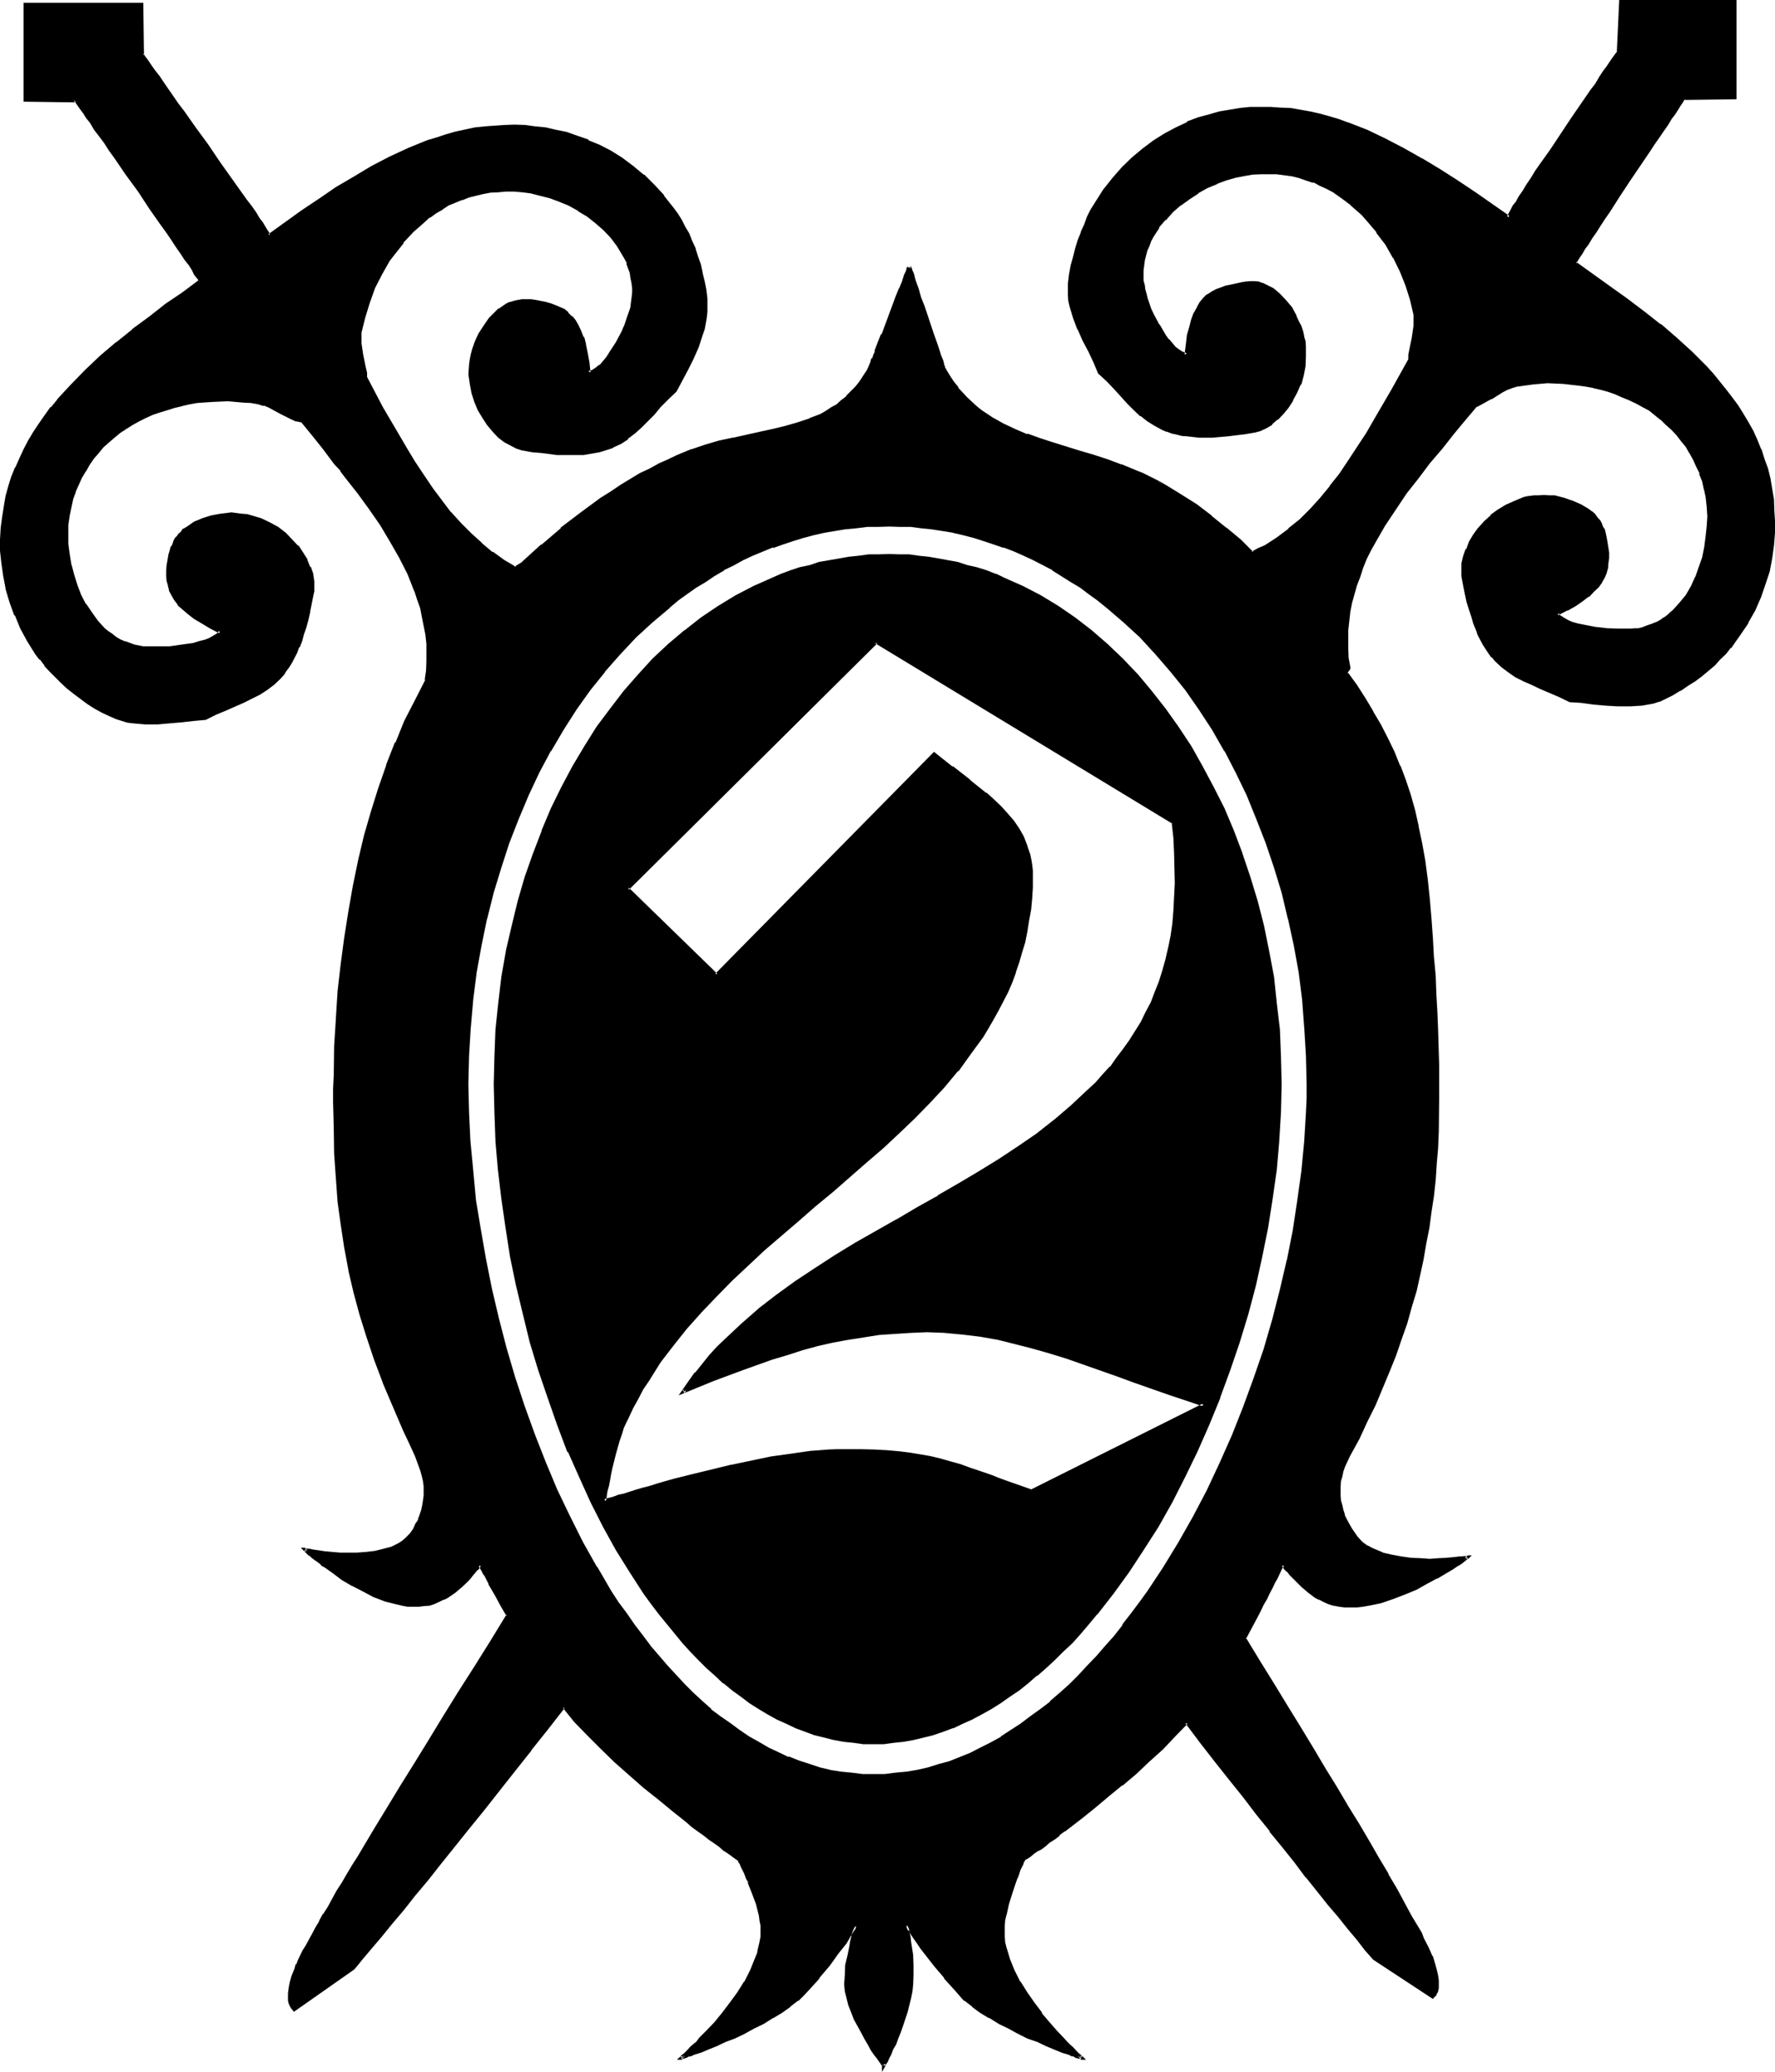 <?xml version="1.0" encoding="UTF-8" standalone="no"?>
<svg
   version="1.0"
   width="129.946mm"
   height="151.613mm"
   id="svg14"
   sodipodi:docname="Shield 2.wmf"
   xmlns:inkscape="http://www.inkscape.org/namespaces/inkscape"
   xmlns:sodipodi="http://sodipodi.sourceforge.net/DTD/sodipodi-0.dtd"
   xmlns="http://www.w3.org/2000/svg"
   xmlns:svg="http://www.w3.org/2000/svg">
  <sodipodi:namedview
     id="namedview14"
     pagecolor="#ffffff"
     bordercolor="#000000"
     borderopacity="0.25"
     inkscape:showpageshadow="2"
     inkscape:pageopacity="0.0"
     inkscape:pagecheckerboard="0"
     inkscape:deskcolor="#d1d1d1"
     inkscape:document-units="mm" />
  <defs
     id="defs1">
    <pattern
       id="WMFhbasepattern"
       patternUnits="userSpaceOnUse"
       width="6"
       height="6"
       x="0"
       y="0" />
  </defs>
  <path
     style="fill:#000000;fill-opacity:1;fill-rule:evenodd;stroke:none"
     d="m 136.896,299.904 0.192,-7.584 0.48,-7.584 0.672,-7.296 0.96,-7.296 1.248,-7.104 1.44,-6.912 1.824,-6.816 1.92,-6.624 2.304,-6.432 2.208,-6.432 2.784,-6.048 2.784,-5.952 2.976,-5.76 3.264,-5.568 3.36,-5.28 3.744,-4.992 3.744,-4.896 4.032,-4.512 4.032,-4.416 4.416,-4.032 4.32,-3.648 4.704,-3.552 4.704,-3.264 4.608,-2.88 5.088,-2.592 2.4,-1.152 2.592,-1.152 2.592,-0.96 2.592,-0.96 2.592,-0.768 2.592,-0.864 2.688,-0.672 2.784,-0.576 2.688,-0.48 2.592,-0.384 2.784,-0.288 2.784,-0.384 2.688,-0.096 h 2.976 2.688 l 2.784,0.096 2.688,0.384 2.784,0.288 2.592,0.384 2.784,0.48 2.496,0.576 2.784,0.672 2.4,0.864 2.784,0.768 2.592,0.96 2.4,0.96 2.592,1.152 2.4,1.152 4.992,2.592 4.704,2.88 4.704,3.264 4.512,3.552 4.416,3.648 4.32,4.032 4.032,4.416 3.936,4.512 3.84,4.896 3.552,4.992 3.36,5.28 3.264,5.568 3.072,5.76 2.784,5.952 2.688,6.048 2.496,6.432 2.016,6.432 2.016,6.624 1.728,6.816 1.44,6.912 1.344,7.104 0.96,7.296 0.672,7.296 0.48,7.584 0.096,7.584 -0.288,7.776 -0.288,7.968 -0.864,7.872 -0.96,8.064 -1.44,7.968 -1.44,8.064 -1.92,7.776 -2.112,7.872 -2.304,7.968 -2.592,7.68 -2.688,7.584 -3.072,7.488 -3.264,7.296 -3.36,7.104 -3.744,6.912 -3.744,6.816 -4.032,6.432 -4.224,6.144 -4.128,5.952 -4.416,5.664 -2.4,2.592 -2.304,2.592 -2.208,2.592 -2.496,2.4 -2.4,2.304 -2.4,2.304 -2.4,2.016 -2.496,2.112 -2.496,1.92 -2.592,1.824 -2.496,1.632 -2.688,1.728 -2.592,1.44 -2.592,1.344 -2.592,1.248 -2.592,1.152 -2.784,0.96 -2.688,0.96 -2.592,0.864 -2.88,0.48 -2.592,0.672 -2.784,0.288 -2.784,0.192 -2.688,0.096 -2.784,-0.096 -2.784,-0.192 -2.688,-0.288 -2.784,-0.672 -2.688,-0.48 -2.592,-0.864 -2.592,-0.96 -2.592,-0.96 -2.592,-1.152 -2.592,-1.248 -2.4,-1.344 -2.592,-1.44 -2.4,-1.728 -2.496,-1.632 -2.4,-1.824 -2.4,-1.92 -2.304,-2.112 -2.4,-2.016 -2.304,-2.304 -2.208,-2.304 -2.112,-2.4 -2.304,-2.592 -4.128,-5.184 -2.112,-2.88 -2.112,-2.784 -3.936,-5.952 -3.648,-6.144 -3.552,-6.432 -3.552,-6.816 -3.264,-6.912 -3.072,-7.104 -2.88,-7.296 -2.592,-7.488 -2.592,-7.584 -2.304,-7.68 -1.92,-7.968 -1.92,-7.872 -1.632,-7.776 -1.248,-8.064 -1.344,-7.968 -0.768,-8.064 -0.672,-7.872 -0.48,-7.968 z m 225.12,0 -0.192,-7.872 -0.48,-7.968 -0.768,-7.584 -0.96,-7.584 -1.344,-7.584 -1.44,-7.296 -1.92,-7.296 -1.92,-6.912 -2.304,-6.816 -2.592,-6.624 -2.688,-6.624 -3.072,-6.144 -3.264,-6.144 -3.36,-5.76 -3.744,-5.664 -3.744,-5.376 -4.032,-5.184 -4.224,-4.8 -4.32,-4.704 -4.512,-4.224 -4.704,-4.032 -2.4,-1.92 -2.4,-1.728 -2.592,-1.824 -2.592,-1.824 -2.496,-1.44 -2.592,-1.536 -2.496,-1.536 -2.784,-1.248 -2.784,-1.344 -2.592,-1.056 -2.688,-1.152 -2.784,-0.96 -2.88,-0.96 -2.784,-0.864 -2.88,-0.576 -2.88,-0.672 -2.976,-0.672 -2.88,-0.288 -3.072,-0.48 -2.88,-0.192 -3.072,-0.192 h -2.88 -3.168 l -2.976,0.192 -3.072,0.192 -2.976,0.48 -2.88,0.288 -3.072,0.672 -2.784,0.672 -3.072,0.576 -2.688,0.864 -2.976,0.96 -2.688,0.96 -2.784,1.152 -2.688,1.056 -2.784,1.344 -2.592,1.248 -2.784,1.536 -2.592,1.536 -2.496,1.44 -2.496,1.824 -2.592,1.824 -2.592,1.728 -2.208,1.92 -4.896,4.032 -4.512,4.224 -4.32,4.704 -4.224,4.8 -4.032,5.184 -3.84,5.376 -3.744,5.664 -3.456,5.76 -3.168,6.144 -3.072,6.144 -2.784,6.624 -2.592,6.624 -2.208,6.816 -1.92,6.912 -2.016,7.296 -1.44,7.296 -1.248,7.584 -0.96,7.584 -0.864,7.584 -0.48,7.968 -0.192,7.872 0.192,7.776 0.48,8.064 0.672,8.064 0.96,8.16 1.152,8.16 1.44,8.256 1.632,8.256 1.92,8.064 2.304,8.256 2.208,8.064 2.784,7.968 2.688,7.872 3.072,7.584 3.264,7.584 3.36,7.488 3.744,7.104 3.84,6.912 3.936,6.624 2.112,3.072 2.112,3.264 2.208,3.072 2.112,2.88 2.304,2.976 2.4,2.688 2.208,2.784 2.496,2.592 2.4,2.592 2.4,2.208 2.4,2.496 2.592,2.016 2.592,2.112 2.592,1.92 2.592,2.016 2.784,1.728 2.688,1.632 2.784,1.44 2.784,1.44 2.688,1.152 2.976,1.152 2.88,0.96 2.88,0.768 2.88,0.672 3.072,0.672 2.976,0.288 3.072,0.384 h 3.072 3.072 l 3.072,-0.384 2.88,-0.288 3.072,-0.672 2.88,-0.672 2.976,-0.768 3.072,-0.96 2.88,-1.152 2.88,-1.152 2.784,-1.248 2.88,-1.632 2.88,-1.632 2.784,-1.632 2.784,-1.92 2.688,-1.92 2.784,-2.112 2.592,-2.112 2.688,-2.4 2.592,-2.4 2.592,-2.496 2.496,-2.496 2.496,-2.784 2.496,-2.784 2.4,-2.88 2.4,-2.88 2.304,-3.072 2.208,-3.072 2.304,-3.264 4.32,-6.624 4.224,-6.912 4.032,-7.104 3.936,-7.296 3.552,-7.584 3.36,-7.584 3.264,-7.968 2.88,-8.064 2.592,-8.064 2.4,-8.064 2.304,-8.256 1.92,-8.256 1.632,-8.256 1.248,-8.256 1.152,-8.064 0.768,-8.256 0.48,-7.872 v -4.032 z m -276.288,236.928 0.96,-1.824 0.96,-1.728 0.96,-1.824 1.248,-1.92 1.152,-2.112 1.344,-2.112 1.248,-2.208 1.344,-2.304 1.44,-2.4 1.44,-2.208 1.44,-2.592 1.632,-2.592 3.264,-5.376 3.36,-5.664 3.744,-5.76 3.648,-6.144 3.936,-6.528 4.032,-6.624 4.224,-6.624 4.32,-7.104 4.512,-7.104 4.512,-7.296 -1.44,-2.688 -1.44,-2.784 -1.248,-2.4 -0.672,-0.96 -0.672,-0.96 -0.48,-0.96 -0.288,-0.864 -0.48,-0.672 -0.384,-0.576 -0.096,-0.48 -0.384,-0.384 v -0.096 l -0.192,-0.192 v 0.192 l -0.096,0.096 -0.384,0.48 -0.48,0.48 -0.48,0.672 -0.576,0.672 -0.672,0.768 -0.672,0.864 -1.728,1.632 -2.016,1.536 -2.016,1.344 -1.056,0.672 -0.96,0.48 -1.44,0.48 -1.248,0.48 -1.44,0.288 -1.536,0.192 h -1.44 l -1.632,-0.192 -1.44,-0.192 -1.632,-0.288 -3.072,-0.96 -3.072,-1.152 -3.072,-1.44 -2.88,-1.632 -2.688,-1.728 -2.592,-1.632 -2.304,-1.632 -0.96,-0.768 -0.96,-0.672 -0.864,-0.672 -0.768,-0.672 -0.672,-0.576 -0.48,-0.384 -0.48,-0.48 -0.288,-0.096 -0.192,-0.384 h -0.192 0.192 0.192 l 0.288,0.192 h 0.384 l 0.576,0.192 h 0.48 l 1.632,0.288 1.824,0.192 1.92,0.288 2.208,0.192 h 2.496 2.4 l 2.592,-0.192 2.4,-0.288 2.4,-0.48 2.304,-0.864 1.92,-0.96 0.96,-0.48 0.96,-0.768 0.672,-0.672 0.864,-0.864 0.768,-1.248 0.768,-1.344 0.672,-1.44 0.48,-1.248 0.48,-1.344 0.192,-1.248 0.288,-1.44 0.192,-1.344 v -1.248 l -0.192,-1.44 -0.096,-1.344 -0.192,-1.44 -0.48,-1.248 -0.384,-1.536 -1.056,-2.88 -1.824,-3.552 -1.632,-3.36 -1.44,-3.456 -1.44,-3.36 -2.784,-6.432 -2.4,-6.528 -2.112,-6.24 -1.728,-6.144 -1.632,-6.144 -1.44,-6.144 -1.152,-6.336 -0.96,-6.144 -0.864,-6.432 -0.576,-6.432 -0.384,-6.816 L 92.64,312 v -7.2 -3.744 -3.84 l 0.288,-7.776 0.384,-7.584 0.576,-7.584 0.864,-7.488 0.768,-7.392 1.152,-7.296 1.344,-7.104 1.536,-6.816 1.632,-6.912 1.92,-6.624 2.016,-6.528 2.208,-6.432 2.4,-6.144 2.592,-5.952 2.784,-5.856 2.88,-5.664 0.384,-2.592 0.096,-2.4 v -2.592 l -0.096,-2.592 -0.192,-2.4 -0.48,-2.4 -0.48,-2.592 -0.672,-2.4 -0.672,-2.496 -0.96,-2.4 -0.768,-2.208 -1.152,-2.496 -2.208,-4.704 -2.592,-4.512 -2.784,-4.32 -3.072,-4.512 -3.072,-4.224 L 96,132 l -1.536,-1.92 -1.632,-2.112 -3.072,-3.84 -3.072,-3.936 -3.072,-3.648 -1.44,-0.48 -1.632,-0.672 -2.976,-1.44 -2.88,-1.44 -1.632,-0.672 -1.44,-0.384 -2.208,-0.288 -2.016,-0.288 -4.32,-0.384 -4.32,0.192 -4.224,0.288 -2.112,0.384 -2.112,0.48 -2.112,0.48 -2.112,0.672 -1.92,0.576 -1.92,0.864 -1.92,0.768 -2.016,0.96 -1.728,0.96 -1.824,1.152 -1.536,1.152 -1.824,1.248 -1.44,1.344 -1.632,1.44 -1.248,1.632 -1.344,1.44 -1.248,1.824 -1.152,1.728 -0.96,1.824 -0.96,1.92 -0.864,2.112 -0.672,2.112 -0.576,2.016 -0.48,2.304 -0.384,2.592 v 2.784 2.688 l 0.384,2.88 0.576,2.976 0.672,2.88 0.96,2.784 0.96,2.688 1.536,2.592 1.44,2.4 1.728,2.304 1.92,1.92 1.056,0.96 1.056,0.864 1.152,0.768 1.344,0.672 1.248,0.672 1.248,0.48 1.536,0.48 1.248,0.288 h 1.152 l 1.152,0.192 h 1.44 1.44 1.632 l 1.632,-0.192 3.36,-0.288 3.36,-0.672 1.632,-0.288 1.44,-0.48 1.344,-0.48 1.248,-0.672 0.96,-0.672 0.672,-0.768 -2.592,-1.344 -2.4,-1.248 -2.112,-1.344 -1.632,-1.248 -1.632,-1.152 -1.056,-1.248 -1.056,-1.344 -0.768,-1.248 -0.672,-1.344 -0.288,-1.248 -0.192,-1.536 -0.096,-1.248 v -1.248 l 0.096,-1.536 0.384,-2.688 0.288,-1.344 0.48,-1.056 0.48,-1.152 0.672,-0.96 0.672,-0.96 0.576,-0.864 0.864,-0.768 0.96,-0.672 1.92,-1.152 2.304,-0.96 2.4,-0.768 2.4,-0.672 1.632,-0.192 h 1.44 1.44 l 1.44,0.192 1.344,0.192 1.248,0.288 2.592,0.96 2.4,0.96 2.304,1.344 1.92,1.632 1.824,1.536 1.632,1.824 1.44,1.92 1.152,1.92 0.768,1.92 0.672,2.016 0.288,1.92 0.192,1.728 -0.192,0.864 -0.192,0.768 -0.48,2.592 -0.48,2.4 -0.48,2.304 -0.48,1.92 -0.672,1.92 -0.576,2.016 -0.672,1.536 -0.672,1.536 -0.672,1.44 -0.576,1.248 -0.864,1.152 -0.768,1.152 -0.768,1.152 -0.864,0.96 -1.728,1.536 -1.824,1.536 -2.112,1.248 -2.112,1.152 -2.208,0.96 -2.496,1.152 -2.496,1.152 -2.592,1.056 -2.976,1.344 -3.168,0.288 -3.264,0.48 -3.36,0.384 -3.456,0.096 H 40.32 l -3.264,-0.096 -1.632,-0.384 -1.632,-0.288 -1.44,-0.48 -1.44,-0.672 -2.304,-1.152 -2.208,-1.248 -2.112,-1.344 -1.92,-1.248 -1.824,-1.44 -1.728,-1.344 -1.632,-1.632 -1.632,-1.44 -1.44,-1.632 -1.44,-1.536 -1.344,-1.632 -1.248,-1.824 -2.304,-3.36 -1.728,-3.552 -1.632,-3.552 -1.344,-3.744 -1.056,-3.552 -0.672,-3.552 -0.48,-3.552 -0.288,-3.264 -0.192,-3.168 0.192,-3.264 0.288,-2.88 0.48,-2.976 0.672,-2.688 0.768,-2.784 0.768,-2.592 1.056,-2.592 1.056,-2.592 1.152,-2.4 1.344,-2.4 1.44,-2.4 1.632,-2.304 1.44,-2.208 1.728,-2.112 1.824,-2.304 3.552,-4.032 4.032,-4.224 4.224,-3.744 4.32,-3.648 4.512,-3.552 4.512,-3.552 4.704,-3.456 4.704,-3.36 4.704,-3.36 h -0.192 l -0.192,-0.48 -0.48,-0.672 -0.48,-0.96 -0.768,-1.152 -0.768,-1.248 -1.152,-1.632 -1.152,-1.632 -1.152,-1.824 -1.44,-1.92 -1.248,-2.112 -1.632,-2.112 -3.072,-4.512 -3.264,-4.704 -3.264,-4.608 -3.168,-4.608 -1.44,-2.016 -1.536,-2.112 -1.44,-1.92 -1.056,-1.824 -1.344,-1.824 -0.96,-1.44 -0.96,-1.248 -0.864,-1.344 -0.576,-0.768 -0.48,-0.768 -0.384,-0.384 V 27.744 H 6.816 V 1.152 H 39.36 v 14.016 l 0.096,0.192 0.384,0.288 0.288,0.864 0.672,0.768 0.768,1.152 0.96,1.248 1.152,1.632 1.152,1.632 1.44,1.92 1.248,1.92 1.44,2.112 1.632,2.112 3.264,4.416 3.264,4.8 3.36,4.512 3.072,4.512 1.632,2.112 1.44,2.112 1.248,1.92 1.344,2.016 1.152,1.536 1.152,1.536 0.768,1.44 0.768,1.056 0.672,0.864 0.48,0.672 0.192,0.48 v 0.096 l 9.312,-6.624 4.704,-3.168 4.896,-3.072 4.8,-3.072 4.992,-2.976 5.088,-2.592 4.992,-2.4 5.184,-1.92 2.592,-0.96 2.592,-0.768 2.496,-0.672 5.568,-1.152 2.592,-0.288 2.688,-0.384 2.784,-0.096 h 2.688 l 2.976,0.096 2.688,0.384 2.976,0.288 2.688,0.48 2.976,0.768 2.88,1.056 3.072,1.056 3.072,1.44 3.264,1.632 3.072,2.016 2.88,2.016 3.072,2.496 2.688,2.688 2.784,2.976 2.4,3.168 1.344,1.824 0.96,1.728 1.152,1.824 0.96,1.92 0.96,2.112 0.768,1.92 0.864,2.112 0.576,2.304 0.672,2.208 0.48,2.304 0.384,2.592 0.288,2.4 0.192,1.632 -0.192,1.728 v 1.632 l -0.288,1.632 -0.576,1.632 -0.288,1.632 -1.152,3.168 -1.44,3.264 -1.44,2.88 -1.632,3.072 -1.632,2.88 -2.208,2.304 -2.112,2.112 -1.824,2.112 -1.728,1.728 -1.824,1.824 -1.728,1.632 -1.824,1.44 -1.92,1.248 -2.208,1.152 -2.304,0.768 -1.248,0.48 -2.976,0.576 -1.632,0.096 -1.536,0.192 h -1.824 l -1.728,-0.192 h -2.112 l -2.112,-0.096 -2.304,-0.384 -2.4,-0.288 -2.592,-0.48 -1.632,-0.384 -1.632,-0.768 -1.536,-0.96 -1.632,-1.344 -1.632,-1.536 -1.44,-1.632 -1.344,-2.112 -1.152,-2.112 -0.96,-2.304 -0.768,-2.4 -0.48,-2.592 -0.288,-2.592 0.096,-2.688 0.192,-1.344 0.192,-1.44 0.48,-1.248 0.48,-1.536 0.48,-1.248 0.576,-1.44 1.536,-2.304 1.44,-1.92 1.728,-1.728 0.864,-0.864 0.96,-0.672 0.96,-0.48 0.96,-0.48 1.152,-0.48 1.152,-0.288 1.056,-0.192 h 1.152 l 1.344,0.192 1.248,0.192 2.784,0.576 1.248,0.384 1.344,0.48 1.248,0.48 1.152,0.672 0.96,0.768 0.96,0.96 0.96,1.152 0.864,1.248 0.768,1.44 0.672,1.824 0.576,1.92 0.576,2.304 0.288,2.592 0.288,2.88 1.152,-0.288 0.96,-0.864 1.152,-0.672 0.96,-1.056 0.96,-1.152 0.96,-1.344 1.824,-2.88 1.44,-2.88 0.672,-1.632 0.576,-1.44 0.48,-1.344 0.384,-1.248 0.288,-1.344 0.192,-0.96 0.288,-1.44 v -1.44 -1.44 -1.44 l -0.288,-1.44 -0.384,-1.344 -0.288,-1.44 -0.48,-1.344 -0.672,-1.248 -0.576,-1.248 -1.536,-2.496 -1.728,-2.208 -1.92,-2.112 -2.304,-1.92 -2.4,-1.824 -2.4,-1.632 -2.784,-1.44 -2.592,-1.152 -2.784,-0.96 -2.496,-0.768 -2.784,-0.48 -2.304,-0.384 -2.208,-0.096 -2.304,-0.192 -2.112,0.192 -2.112,0.096 -2.016,0.384 -2.016,0.48 -2.112,0.48 -1.92,0.768 -1.728,0.864 -1.92,0.768 -1.824,0.96 -1.728,1.152 -1.632,1.152 -1.632,1.248 -1.632,1.44 -1.44,1.344 -2.88,3.072 -2.592,3.36 -1.152,1.824 -2.112,3.552 -1.92,3.84 -1.632,4.032 -1.152,4.032 -0.96,4.224 -0.192,1.632 v 1.632 l 0.48,3.36 0.672,3.072 0.384,1.632 v 1.248 l 4.512,8.256 4.512,7.968 2.208,3.648 2.304,3.936 2.4,3.552 2.4,3.552 2.592,3.36 2.592,3.264 2.592,3.072 2.976,2.88 2.88,2.592 2.88,2.4 3.264,2.304 3.36,2.112 2.112,-1.44 5.376,-4.896 5.472,-4.704 5.472,-4.128 5.472,-3.936 2.592,-1.92 2.784,-1.824 5.472,-2.976 2.592,-1.536 2.592,-1.248 2.592,-1.344 2.592,-1.056 3.744,-1.536 3.84,-1.248 3.744,-1.152 3.84,-0.96 7.392,-1.44 3.648,-0.768 3.552,-0.864 3.36,-0.96 3.264,-1.152 3.168,-1.44 1.44,-0.768 1.536,-0.864 1.44,-0.96 1.44,-1.152 1.248,-1.056 1.344,-1.344 1.248,-1.248 1.152,-1.44 1.152,-1.824 1.152,-1.728 0.096,-0.192 v -0.384 l 0.384,-0.48 0.096,-0.576 0.384,-0.672 0.288,-0.768 0.288,-1.056 0.48,-0.96 0.864,-2.208 0.96,-2.4 2.112,-5.184 0.96,-2.592 0.96,-2.592 0.768,-2.304 0.864,-2.112 0.48,-0.96 0.288,-0.768 0.192,-0.864 0.288,-0.576 0.192,-0.48 0.192,-0.384 0.096,-0.096 v -0.192 0.192 0.096 l 0.192,0.384 0.192,0.48 0.096,0.576 0.384,0.864 0.192,0.768 0.288,0.96 0.768,2.112 0.864,2.304 0.768,2.592 0.864,2.592 1.728,5.184 0.768,2.4 0.864,2.208 0.288,0.96 0.384,1.056 0.288,0.768 0.288,0.672 0.192,0.576 0.192,0.48 0.096,0.384 v 0.192 l 1.152,1.728 1.152,1.824 1.248,1.44 1.152,1.632 1.344,1.248 1.248,1.248 1.44,1.152 1.344,1.152 3.072,1.92 3.072,1.824 3.168,1.44 3.456,1.44 3.36,1.152 3.744,1.248 7.296,2.304 3.84,1.152 3.84,1.248 3.936,1.344 4.032,1.536 1.92,1.056 2.112,0.768 2.112,1.152 1.92,1.056 4.32,2.592 4.224,2.976 4.224,3.072 4.032,3.168 3.936,3.264 3.552,3.36 1.728,-0.768 1.824,-0.96 3.36,-2.112 3.264,-2.4 3.072,-2.592 3.072,-2.88 2.688,-3.072 2.784,-3.456 2.592,-3.36 2.592,-3.552 2.4,-3.744 2.4,-3.84 2.4,-4.032 4.608,-8.16 4.8,-8.352 v -1.44 l 0.288,-1.44 0.672,-3.264 0.48,-3.264 v -1.632 l -0.096,-1.536 -1.056,-4.224 -1.056,-3.936 -1.632,-3.84 -1.92,-3.84 -2.112,-3.744 -2.496,-3.36 -2.688,-3.264 -1.44,-1.44 -1.44,-1.44 -1.632,-1.536 -1.632,-1.056 -1.632,-1.344 -1.728,-1.152 -1.824,-0.96 -1.824,-0.96 -1.92,-0.768 -1.92,-0.672 -1.92,-0.672 -2.112,-0.48 -2.112,-0.288 -2.112,-0.192 -2.208,-0.096 h -2.112 l -2.304,0.096 -2.208,0.384 -2.592,0.576 -2.592,0.672 -2.784,0.96 -2.592,1.344 -2.592,1.44 -2.4,1.44 -2.4,1.728 -2.304,2.112 -1.92,2.112 -1.92,2.304 -1.44,2.4 -0.672,1.344 -0.672,1.248 -0.48,1.248 -0.768,2.784 -0.192,1.344 -0.192,1.44 v 1.44 l 0.192,1.632 0.192,1.44 0.096,0.96 0.384,1.152 0.288,1.248 0.48,1.44 0.672,1.44 0.672,1.536 1.44,3.072 1.728,2.688 0.96,1.344 1.056,1.056 0.96,1.152 1.056,0.864 1.056,0.576 1.056,0.384 0.384,-2.976 0.288,-2.496 0.48,-2.304 0.672,-1.92 0.672,-1.824 0.768,-1.44 0.768,-1.248 0.96,-1.152 1.056,-0.96 1.056,-0.864 1.344,-0.576 1.248,-0.48 1.344,-0.384 1.248,-0.48 3.072,-0.48 1.344,-0.288 h 1.056 1.152 l 0.96,0.096 0.96,0.384 1.152,0.288 0.96,0.48 0.96,0.672 0.864,0.672 0.96,0.576 1.632,1.824 1.44,2.112 1.44,2.208 0.672,1.44 0.48,1.344 0.48,1.44 0.288,1.344 0.384,1.44 0.096,1.248 0.192,2.784 -0.288,2.592 -0.48,2.592 -0.672,2.4 -0.96,2.208 -1.152,2.112 -1.248,2.016 -1.536,1.728 -1.44,1.44 -1.632,1.344 -1.44,0.96 -1.632,0.768 -1.44,0.48 -2.592,0.384 -2.4,0.48 -2.4,0.096 -2.112,0.192 -2.112,0.192 h -3.744 l -1.536,-0.192 -1.632,-0.192 -1.632,-0.096 -1.344,-0.384 -1.248,-0.288 -1.344,-0.48 -1.248,-0.48 -2.112,-0.96 -1.92,-1.344 -1.92,-1.44 -1.824,-1.632 -1.728,-1.728 -1.824,-1.92 -1.92,-2.112 -1.92,-2.016 -2.304,-2.208 -1.44,-2.88 -1.44,-3.072 -1.632,-3.072 -1.248,-3.072 -1.344,-3.072 -0.768,-3.072 -0.384,-1.632 -0.096,-1.632 -0.192,-1.632 0.192,-1.44 0.288,-2.592 0.48,-2.592 0.48,-2.208 0.672,-2.304 0.768,-2.208 0.864,-2.304 0.768,-2.112 0.96,-1.92 0.96,-2.112 2.112,-3.552 1.344,-1.824 2.4,-3.168 2.592,-3.072 2.88,-2.784 2.88,-2.4 2.976,-2.304 3.072,-1.92 3.072,-1.632 3.072,-1.44 3.072,-1.152 2.88,-0.96 2.88,-0.576 2.784,-0.672 2.88,-0.384 2.784,-0.288 2.88,-0.192 2.784,0.192 h 2.688 l 2.784,0.288 2.784,0.384 2.592,0.672 2.688,0.48 2.592,0.768 2.592,0.768 2.784,0.864 5.088,2.112 5.088,2.4 4.992,2.4 4.992,2.976 4.992,2.976 4.896,3.072 4.8,3.264 9.6,6.624 v -0.192 l 0.096,-0.288 0.384,-0.672 0.48,-0.768 0.576,-0.96 0.672,-1.344 0.96,-1.248 0.96,-1.632 1.152,-1.632 1.152,-1.728 1.152,-1.92 1.248,-2.016 2.88,-4.128 5.664,-8.64 2.976,-4.032 1.248,-1.92 1.344,-1.92 1.248,-1.824 1.152,-1.536 0.96,-1.632 0.96,-1.344 0.768,-1.248 0.864,-0.96 0.48,-0.96 0.48,-0.672 0.288,-0.384 V 14.4 L 448.32,0.288 H 480 v 26.88 h -14.016 v 0.096 l -0.384,0.384 -0.288,0.672 -0.672,0.768 -0.672,0.96 -0.96,1.344 -0.768,1.248 -1.152,1.632 -1.152,1.632 -1.152,1.728 -1.248,1.92 -1.248,2.016 -2.784,4.128 -2.88,4.224 -2.784,4.416 -2.784,4.032 -1.44,1.92 -1.152,1.92 -1.056,1.824 -1.152,1.536 -0.96,1.632 -0.96,1.44 -0.864,1.152 -0.672,1.152 -0.48,0.768 -0.288,0.672 -0.288,0.288 v 0.192 l 9.696,6.624 4.704,3.456 4.608,3.552 4.608,3.552 4.32,3.648 4.224,3.936 4.032,4.032 1.92,2.112 3.552,4.128 1.632,2.304 1.44,2.304 1.632,2.208 1.248,2.304 1.344,2.4 1.152,2.592 1.056,2.4 0.96,2.592 0.864,2.784 0.672,2.592 0.48,2.88 0.48,2.784 0.288,3.072 0.192,2.976 -0.192,3.264 -0.288,3.456 -0.48,3.552 -0.672,3.552 -1.152,3.552 -1.152,3.552 -1.536,3.552 -2.016,3.552 -2.208,3.552 -1.344,1.632 -1.248,1.536 -1.344,1.632 -1.536,1.632 -1.536,1.632 -3.552,2.88 -1.728,1.44 -1.92,1.344 -2.112,1.248 -2.112,1.152 -2.304,1.344 -1.44,0.48 -1.632,0.48 -1.632,0.288 -1.536,0.288 -3.264,0.384 -3.264,-0.192 -3.36,-0.192 -3.36,-0.288 -3.264,-0.288 -3.264,-0.384 -2.88,-1.248 -2.592,-1.344 -2.592,-0.96 -2.4,-1.152 -2.304,-1.056 -2.112,-1.152 -2.016,-1.344 -1.824,-1.248 -1.824,-1.632 -0.768,-1.152 -0.768,-0.96 -0.864,-1.152 -0.768,-1.056 -0.672,-1.344 -0.672,-1.44 -0.576,-1.632 -0.672,-1.632 -0.672,-1.728 -0.672,-1.92 -0.48,-2.112 -0.48,-2.112 -0.48,-2.4 -0.48,-2.592 -0.096,-1.632 0.096,-1.824 0.48,-1.92 0.672,-1.92 0.768,-1.92 1.152,-1.92 1.44,-2.016 1.632,-1.728 1.632,-1.632 2.112,-1.632 2.112,-1.248 2.4,-1.152 2.4,-0.768 1.344,-0.384 1.44,-0.192 1.248,-0.096 h 1.536 1.44 l 1.536,0.096 2.496,0.672 2.4,0.672 2.304,0.96 1.92,1.344 0.96,0.576 0.768,0.864 0.672,0.768 0.672,0.96 0.576,0.96 0.576,0.96 0.288,1.344 0.288,1.248 0.48,2.784 0.192,1.44 v 1.344 1.248 l -0.288,1.248 -0.384,1.344 -0.48,1.248 -0.768,1.344 -0.864,1.248 -1.248,1.344 -1.344,1.248 -1.536,1.344 -2.112,1.248 -2.304,1.344 -2.592,1.248 0.672,0.864 0.96,0.576 1.152,0.672 1.248,0.48 1.44,0.48 1.632,0.288 3.456,0.672 3.36,0.384 3.36,0.096 h 1.44 l 1.536,-0.096 h 1.248 l 0.96,-0.192 1.44,-0.288 1.344,-0.384 1.44,-0.48 1.152,-0.672 1.248,-0.576 1.152,-0.864 0.96,-0.768 1.152,-0.96 1.728,-1.92 1.824,-2.304 1.44,-2.592 1.152,-2.4 1.152,-2.976 0.768,-2.688 0.672,-2.784 0.48,-2.88 0.288,-2.88 v -2.784 -2.784 l -0.288,-2.592 -0.48,-2.208 -0.672,-2.304 -0.672,-2.112 -0.768,-1.92 -0.96,-1.92 -0.96,-1.92 -1.152,-1.824 -1.344,-1.536 -1.248,-1.632 -1.248,-1.44 -1.632,-1.536 -1.44,-1.44 -3.456,-2.4 -1.728,-1.152 -1.824,-0.96 -1.92,-0.768 -1.92,-0.96 -1.92,-0.864 -2.016,-0.672 -2.112,-0.48 -2.016,-0.48 -2.112,-0.48 -2.112,-0.288 -4.224,-0.288 -4.32,-0.192 -4.416,0.288 -1.92,0.192 -2.304,0.48 -1.248,0.288 -1.44,0.672 -1.344,0.672 -3.072,1.728 -2.688,1.632 -1.344,0.48 -1.632,1.92 -1.536,1.824 -3.264,3.84 -3.264,4.032 -3.36,4.032 -3.264,4.224 -3.168,4.416 -3.072,4.32 -2.976,4.512 -2.592,4.512 -1.248,2.496 -1.152,2.208 -0.96,2.4 -0.96,2.496 -0.864,2.4 -0.768,2.4 -0.672,2.4 -0.48,2.592 -0.288,2.496 -0.192,2.592 -0.096,2.592 v 2.496 l 0.288,2.592 0.288,2.592 v 0.192 0.288 l -0.288,0.48 -0.288,0.48 2.496,3.744 2.496,3.552 2.112,3.744 2.016,3.552 2.016,3.744 1.728,3.84 1.632,3.744 1.44,4.032 1.344,4.032 1.248,4.32 1.152,4.416 0.96,4.512 0.768,4.8 0.672,5.184 0.48,5.376 0.48,5.664 0.384,5.28 0.48,5.376 0.288,4.992 0.192,5.184 0.288,4.992 0.192,4.896 0.288,9.504 0.192,9.408 -0.384,9.024 -0.096,4.704 -0.384,4.32 -0.288,4.416 -0.48,4.512 -0.48,4.32 -0.672,4.416 -0.768,4.32 -0.96,4.416 -0.96,4.32 -0.96,4.32 -1.344,4.416 -1.248,4.512 -1.536,4.32 -1.536,4.608 -1.824,4.512 -1.728,4.512 -2.112,4.512 -2.112,4.704 -2.304,4.704 -2.592,4.8 -0.768,1.44 -0.48,1.44 -0.48,1.536 -0.48,1.248 -0.384,1.44 -0.096,1.344 v 1.44 1.248 l 0.096,1.344 0.384,1.44 0.288,1.248 0.48,1.344 0.48,1.248 0.864,1.44 0.576,1.344 0.96,1.248 0.672,0.96 0.864,0.864 0.96,0.768 0.96,0.672 0.96,0.672 1.152,0.672 2.4,0.96 2.592,0.576 2.592,0.48 2.688,0.384 2.592,0.096 h 2.592 2.496 l 2.208,-0.096 1.92,-0.192 1.632,-0.192 0.672,-0.096 h 0.672 0.48 l 0.096,-0.192 h 0.384 l -0.384,0.192 -0.096,0.288 -0.672,0.288 -0.48,0.48 -0.864,0.576 -0.768,0.48 -0.768,0.576 -1.152,0.672 -1.152,0.672 -2.4,1.44 -2.784,1.44 -3.072,1.44 -3.072,1.44 -3.168,1.344 -3.456,0.96 -3.168,0.768 -1.632,0.192 -1.824,0.192 -1.632,0.096 -1.632,-0.096 -1.44,-0.192 -1.536,-0.288 -1.536,-0.384 -1.44,-0.576 -0.768,-0.48 -0.96,-0.672 -1.92,-1.344 -2.016,-1.536 -1.632,-1.632 -1.536,-1.632 -0.672,-0.672 -0.48,-0.672 -0.48,-0.48 -0.384,-0.48 -0.288,-0.096 v -0.192 0.192 l -0.192,0.288 -0.288,0.48 -0.288,0.768 -0.48,0.864 -0.48,1.152 -0.672,1.056 -0.864,1.536 -0.576,1.44 -0.864,1.44 -0.96,1.728 -0.768,1.824 -2.112,3.744 -1.92,3.84 3.84,6.336 3.84,6.432 3.552,5.952 3.744,6.048 3.552,5.76 3.456,5.472 3.168,5.568 3.072,5.088 3.072,5.088 2.784,4.8 2.688,4.512 2.592,4.416 2.304,4.032 2.208,3.84 2.016,3.552 1.92,3.264 0.672,1.44 0.768,1.44 0.672,1.344 0.672,1.248 0.96,2.304 0.768,2.112 0.48,1.728 0.192,1.44 0.288,1.44 v 1.056 l -0.192,0.96 -0.096,0.768 -0.192,0.48 -0.288,0.672 -0.192,0.192 -0.192,0.288 h -0.096 v 0.192 l -16.224,-10.56 -2.208,-2.688 -2.304,-2.784 -2.592,-3.072 -2.592,-3.36 -2.88,-3.456 -2.88,-3.648 -3.072,-3.936 -3.264,-4.032 -3.36,-4.224 -3.456,-4.512 -3.648,-4.512 -3.744,-4.704 -3.84,-4.992 -3.936,-4.992 -4.032,-5.184 -4.224,-5.376 -3.36,3.552 -3.36,3.552 -3.744,3.456 -3.744,3.36 -3.744,3.264 -3.648,3.264 -3.744,2.88 -3.552,2.688 -3.264,2.592 -1.536,1.152 -1.536,1.152 -1.44,1.152 -1.248,0.96 -1.344,0.768 -1.152,0.96 -0.96,0.672 -0.96,0.672 -0.768,0.48 -0.672,0.48 -0.48,0.48 -0.48,0.192 -0.192,0.096 -0.096,0.192 -0.192,0.48 -0.192,0.48 -0.48,0.864 -0.288,0.768 -0.48,1.152 -0.48,1.152 -0.384,1.248 -1.056,2.88 -0.864,3.072 -0.768,3.072 -0.384,1.632 -0.096,1.44 v 1.44 1.632 l 0.096,1.44 0.48,1.632 0.384,1.632 0.48,1.632 1.44,3.072 1.632,3.168 1.728,2.976 2.112,2.88 1.92,2.88 2.304,2.496 1.92,2.4 1.92,2.112 1.056,0.96 0.768,0.768 0.768,0.864 0.672,0.576 0.672,0.672 0.48,0.48 0.48,0.384 0.288,0.288 0.192,0.192 h -0.192 l -0.288,-0.192 -0.48,-0.192 -0.48,-0.096 -0.672,-0.192 -0.672,-0.288 -0.768,-0.192 -1.824,-0.672 -2.016,-0.96 -2.304,-0.768 -2.4,-1.152 -2.592,-1.152 -2.784,-1.248 -2.592,-1.344 -2.688,-1.44 -2.592,-1.44 -2.592,-1.632 -2.304,-1.632 -2.112,-1.632 -1.248,-1.44 -1.44,-1.44 -2.784,-3.264 -2.784,-3.36 -2.4,-3.264 -1.152,-1.536 -1.056,-1.536 -0.864,-1.248 -0.768,-1.152 -0.672,-0.768 -0.48,-0.864 -0.288,-0.48 h -0.192 v 0.384 l 0.192,0.576 0.096,0.672 0.192,0.768 0.192,1.056 0.096,1.056 0.192,1.152 0.288,2.592 0.192,2.592 0.192,2.784 -0.192,2.592 -0.192,1.728 -0.48,1.92 -0.768,3.936 -1.248,3.84 -0.672,1.824 -0.864,1.536 -0.576,1.632 -0.672,1.44 -0.672,1.344 -0.48,1.152 -0.48,0.96 -0.288,0.576 -0.384,0.384 v 0.192 l -0.096,-0.192 -0.384,-0.384 -0.48,-0.576 -0.48,-0.96 -0.768,-1.152 -0.96,-1.344 -0.864,-1.44 -0.96,-1.632 -0.96,-1.536 -1.728,-3.744 -0.864,-1.92 -0.768,-2.016 -0.48,-1.92 -0.48,-1.92 -0.384,-1.728 0.192,-2.592 0.288,-2.784 0.48,-2.592 0.672,-2.592 0.192,-1.152 0.288,-1.056 0.192,-1.056 0.288,-0.768 0.192,-0.672 0.192,-0.576 v -0.384 l -0.384,0.48 -0.48,0.864 -0.672,0.768 -0.576,1.152 -0.96,1.248 -1.056,1.536 -1.056,1.536 -1.152,1.632 -1.344,1.632 -2.688,3.36 -2.88,3.264 -1.536,1.44 -1.44,1.44 -2.112,1.632 -2.208,1.632 -2.592,1.632 -2.592,1.44 -2.592,1.44 -2.784,1.344 -2.688,1.248 -2.496,1.152 -2.496,1.152 -2.304,0.768 -2.112,0.96 -1.728,0.672 -0.864,0.192 -0.672,0.288 -0.576,0.192 -0.48,0.096 -0.384,0.192 -0.288,0.192 h -0.288 l 0.288,-0.192 0.288,-0.288 0.48,-0.384 0.48,-0.48 0.672,-0.672 0.672,-0.576 0.768,-0.864 0.96,-0.768 0.864,-0.96 1.92,-2.112 2.304,-2.4 2.016,-2.496 2.112,-2.88 2.112,-2.88 1.92,-2.976 1.632,-3.168 1.44,-3.072 0.48,-1.632 0.48,-1.632 0.384,-1.632 0.192,-1.44 0.096,-1.632 -0.096,-1.44 -0.192,-1.44 -0.384,-1.632 -0.768,-3.072 -0.96,-3.072 -1.152,-2.88 -0.48,-1.248 -0.672,-1.152 -0.48,-1.152 -0.48,-0.768 -0.288,-0.864 -0.192,-0.48 -0.096,-0.48 h -0.192 l -0.192,-0.192 -0.096,-0.096 -0.576,-0.384 -0.576,-0.288 -0.672,-0.672 -0.96,-0.672 -1.152,-0.576 -1.152,-0.96 -1.248,-0.96 -1.344,-1.056 -1.536,-1.056 -1.536,-1.344 -1.728,-1.248 -1.824,-1.344 -3.552,-2.88 -4.032,-3.264 -3.84,-3.168 -4.032,-3.552 -4.032,-3.552 -3.936,-3.744 -3.648,-3.744 -3.552,-3.744 -3.264,-3.648 -4.704,5.952 -4.704,5.856 -4.32,5.568 -4.416,5.568 -4.128,5.28 -4.224,4.992 -3.936,5.088 -3.84,4.608 -3.552,4.608 -3.552,4.32 -3.264,4.032 -3.168,3.744 -2.976,3.552 -2.688,3.36 -2.592,3.072 -1.152,1.344 -1.152,1.44 -16.128,11.136 h -0.192 l -0.288,-0.288 -0.192,-0.384 -0.288,-0.48 -0.192,-0.48 -0.192,-0.768 -0.096,-0.96 0.096,-1.152 0.192,-1.344 0.288,-1.632 0.48,-1.728 0.672,-1.92 0.48,-1.152 0.48,-1.152 0.672,-1.248 0.672,-1.344 0.768,-1.44 z m 112.416,-267.168 60.48,-61.248 4.704,3.936 4.8,3.552 4.512,3.552 2.112,1.92 1.92,1.92 1.824,2.016 1.728,1.92 1.536,2.112 1.248,2.208 0.96,2.4 0.768,2.592 0.192,1.44 0.192,1.344 0.192,1.44 v 1.44 3.264 l -0.192,3.072 -0.384,3.072 -0.48,3.072 -0.48,2.88 -0.576,2.976 -0.672,2.688 -0.96,2.784 -0.864,2.88 -1.056,2.592 -1.152,2.784 -1.152,2.4 -1.248,2.592 -1.536,2.592 -1.44,2.4 -1.44,2.208 -3.36,4.896 -3.456,4.512 -3.84,4.512 -4.032,4.416 -4.224,4.224 -4.224,4.128 -4.512,4.032 -4.512,4.032 -9.312,8.16 -4.896,4.032 -4.704,4.032 -9.312,8.064 -4.608,4.224 -4.32,4.128 -4.32,4.416 -4.224,4.32 -4.032,4.512 -3.744,4.704 -3.552,4.896 -3.264,4.8 -1.632,2.592 -1.44,2.592 -1.248,2.592 -1.344,2.784 -0.576,1.248 -0.672,1.44 -0.672,1.632 -0.672,1.92 -0.96,3.744 -0.96,3.936 -0.48,1.92 -0.288,1.632 -0.384,1.536 -0.288,1.344 -0.192,1.152 -0.096,0.96 v 0.48 l -0.192,0.096 0.768,-0.576 -0.768,0.576 h 0.192 l 0.288,-0.096 0.672,-0.192 0.768,-0.288 0.96,-0.384 1.344,-0.288 1.248,-0.48 1.632,-0.48 1.824,-0.48 1.728,-0.48 2.112,-0.672 2.112,-0.48 2.208,-0.672 2.496,-0.576 4.992,-1.344 5.184,-1.248 5.472,-1.344 5.472,-1.248 5.664,-0.96 5.472,-1.056 5.184,-0.576 2.592,-0.192 2.4,-0.288 h 2.496 l 2.208,-0.192 h 2.304 l 1.92,0.192 h 3.84 l 3.552,0.288 3.264,0.192 3.072,0.48 2.88,0.48 2.784,0.48 2.784,0.672 2.592,0.576 2.688,0.96 2.88,0.864 2.976,1.152 3.072,1.056 1.632,0.672 1.728,0.48 3.552,1.344 1.92,0.576 2.016,0.864 47.808,-23.904 -4.896,-1.44 -4.8,-1.632 -9.408,-3.456 -4.8,-1.728 -4.704,-1.632 -9.408,-3.264 -4.704,-1.44 -4.8,-1.44 -4.704,-1.248 -4.8,-1.152 -4.896,-0.864 -4.8,-0.576 -4.896,-0.48 H 256.512 252 l -4.416,0.288 -4.32,0.48 -4.416,0.48 -4.128,0.672 -4.224,0.96 -4.416,0.96 -4.128,1.152 -4.224,1.152 -4.032,1.248 -8.256,2.88 -8.256,3.072 -8.256,3.456 1.824,-2.592 1.92,-2.496 1.728,-2.4 2.112,-2.4 2.112,-2.304 2.112,-2.208 4.512,-4.224 4.896,-4.032 4.992,-4.032 5.184,-3.552 5.472,-3.744 5.472,-3.36 5.568,-3.456 11.424,-6.624 5.664,-3.168 5.856,-3.264 5.664,-3.36 5.472,-3.264 5.472,-3.552 5.376,-3.36 5.088,-3.744 5.088,-3.744 4.608,-4.032 4.608,-4.224 2.208,-2.016 1.92,-2.304 2.112,-2.304 1.824,-2.208 1.92,-2.4 1.632,-2.496 1.728,-2.592 1.44,-2.688 1.536,-2.592 1.248,-2.784 1.248,-2.88 1.056,-2.88 1.056,-3.072 0.864,-3.264 0.576,-3.264 0.864,-3.36 0.48,-3.36 0.192,-3.552 0.288,-3.744 v -3.744 -8.352 l -0.288,-4.224 -0.384,-4.224 -82.272,-49.92 -68.832,68.16 z"
     id="path1" />
  <path
     style="fill:#000000;fill-opacity:1;fill-rule:evenodd;stroke:none"
     d="m 362.4,299.904 v -7.872 l -0.576,-7.968 -0.768,-7.776 -0.96,-7.584 -1.344,-7.392 -1.536,-7.488 -1.824,-7.104 -1.92,-7.104 -2.4,-6.72 -2.592,-6.816 -2.784,-6.432 -3.072,-6.144 -3.072,-6.144 -3.552,-6.048 -3.552,-5.664 -3.84,-5.28 -4.032,-4.992 v -0.192 l -4.224,-4.8 -4.416,-4.704 -4.512,-4.224 -4.704,-4.032 h -0.096 l -2.496,-1.92 -2.4,-1.92 -2.4,-1.824 -2.592,-1.632 -2.592,-1.632 -2.592,-1.44 -2.592,-1.44 -2.688,-1.248 -2.592,-1.344 -2.784,-1.152 -2.784,-1.056 -0.096,-0.192 -2.784,-0.96 -2.688,-0.864 -2.976,-0.768 -2.688,-0.864 -2.976,-0.576 h -0.096 l -2.976,-0.48 -2.88,-0.48 -2.88,-0.384 -3.072,-0.288 -3.072,-0.192 h -2.88 -3.168 l -2.976,0.192 -3.072,0.288 -2.976,0.384 -3.072,0.48 -2.88,0.48 -2.88,0.576 -2.976,0.864 -2.88,0.768 -2.784,0.864 -2.88,0.96 v 0.192 l -2.688,1.056 -2.784,1.152 -2.784,1.344 -2.688,1.248 -2.592,1.44 -2.784,1.44 -2.4,1.632 -2.592,1.632 -2.592,1.824 -2.4,1.92 -2.4,1.92 -4.704,4.032 -4.704,4.224 -4.416,4.704 -4.128,4.8 -0.192,0.192 -3.84,4.992 -3.936,5.28 -3.744,5.664 -3.36,6.048 -3.264,6.144 -3.072,6.144 -2.688,6.432 -2.592,6.816 -2.304,6.72 -2.112,7.104 -1.728,7.104 -1.632,7.488 -1.248,7.392 -0.96,7.584 -0.864,7.776 -0.48,7.968 v 7.872 7.776 l 0.48,8.064 0.672,8.064 0.96,8.16 1.248,8.16 1.344,8.256 1.632,8.256 2.112,8.256 2.016,8.256 2.496,8.064 2.592,7.872 2.688,7.776 v 0.192 l 3.072,7.776 3.264,7.584 3.552,7.296 3.552,7.104 3.84,6.912 4.128,6.624 2.016,3.264 2.112,3.072 2.112,3.072 2.304,2.88 2.208,3.072 2.496,2.784 2.208,2.688 2.4,2.592 2.496,2.592 2.4,2.304 2.4,2.4 2.592,2.112 2.592,2.112 v 0.096 l 2.784,2.016 2.592,1.92 2.688,1.632 2.592,1.536 h 0.192 l 2.688,1.536 2.784,1.44 2.784,1.056 v 0.192 l 2.88,1.152 2.88,0.96 2.88,0.768 2.976,0.672 h 0.096 l 2.976,0.672 3.072,0.288 2.88,0.192 h 0.192 l 3.072,0.192 3.072,-0.192 3.072,-0.192 2.88,-0.288 3.072,-0.672 3.072,-0.672 2.88,-0.768 2.976,-0.96 3.072,-1.152 2.88,-1.248 2.88,-1.344 2.784,-1.632 2.88,-1.44 2.784,-1.728 2.688,-1.92 2.784,-2.016 2.784,-2.112 2.688,-2.208 2.592,-2.304 2.784,-2.4 2.592,-2.4 2.4,-2.592 2.592,-2.784 2.4,-2.688 v -0.192 l 2.4,-2.784 2.304,-3.072 h 0.192 l 2.4,-3.072 2.208,-3.072 2.304,-3.168 4.32,-6.528 4.224,-6.912 3.936,-7.104 3.84,-7.392 3.552,-7.488 3.36,-7.776 3.264,-7.872 2.88,-8.064 2.784,-8.16 2.4,-8.064 2.112,-8.256 1.92,-8.16 v -0.192 l 1.632,-8.064 1.44,-8.448 1.152,-8.064 0.768,-8.064 v -0.192 l 0.384,-7.872 0.192,-4.032 v -3.936 h -0.864 v 3.936 l -0.192,4.032 -0.48,7.872 -0.768,8.064 -1.152,8.256 -1.248,8.256 -1.632,8.256 v -0.192 l -1.92,8.256 -2.112,8.256 -2.4,8.256 -2.784,8.064 -2.88,7.872 -3.072,7.776 -3.456,7.776 -3.552,7.584 -3.84,7.296 -4.032,7.104 -4.224,6.912 -4.32,6.528 -2.304,3.168 -2.304,3.072 -2.4,3.072 h 0.192 l -2.4,3.072 -2.496,2.784 -2.4,2.784 -2.592,2.688 -2.4,2.592 -2.592,2.592 -2.592,2.304 -2.784,2.4 h 0.192 l -2.784,2.112 -2.688,1.92 -2.784,2.112 -2.688,1.728 -2.784,1.824 h 0.192 l -2.976,1.632 -2.88,1.44 -2.784,1.44 -2.88,1.152 -2.88,1.152 -2.88,0.768 -3.072,0.96 -2.976,0.672 -2.88,0.48 -3.072,0.288 -3.072,0.384 h 0.192 -3.072 -3.072 l -3.072,-0.384 -2.976,-0.288 -3.072,-0.48 h 0.192 l -2.88,-0.672 -2.88,-0.96 -2.976,-0.96 -2.88,-1.152 v 0.192 l -2.784,-1.344 -2.688,-1.248 -2.784,-1.632 -2.592,-1.44 -2.688,-1.824 -2.592,-1.92 -2.784,-1.92 -2.592,-1.92 h 0.192 l -2.592,-2.304 -2.4,-2.208 -2.496,-2.496 -2.4,-2.592 -2.4,-2.592 -2.304,-2.688 -2.4,-2.784 0.192,0.192 -2.304,-3.072 -2.208,-2.88 -2.112,-3.072 -2.304,-3.072 -2.112,-3.264 -3.84,-6.624 v 0.192 l -3.936,-7.008 -3.552,-7.104 -3.552,-7.392 -3.168,-7.584 -2.976,-7.584 -2.88,-7.968 -2.592,-7.872 -2.4,-8.16 -2.112,-8.16 -1.92,-8.16 -1.632,-8.16 -1.44,-8.256 -1.344,-8.064 -0.768,-8.256 -0.768,-8.064 v 0.096 l -0.384,-8.064 -0.192,-7.776 0.192,-7.872 0.48,-7.968 v 0.192 l 0.672,-7.776 0.96,-7.584 1.344,-7.392 1.536,-7.488 v 0.192 l 1.824,-7.296 2.112,-6.912 2.208,-6.816 2.592,-6.624 2.784,-6.624 2.88,-6.144 3.264,-6.144 v 0.192 l 3.552,-6.048 3.552,-5.568 3.84,-5.376 4.032,-4.992 h -0.096 l 4.32,-4.896 4.416,-4.704 4.512,-4.128 4.8,-4.032 h -0.096 l 2.4,-2.016 2.4,-1.728 2.592,-1.824 2.592,-1.536 2.4,-1.632 2.784,-1.632 h -0.192 l 2.784,-1.344 2.592,-1.44 2.688,-1.248 2.784,-1.152 2.784,-1.152 v 0.192 l 2.688,-0.96 2.88,-0.96 2.784,-0.864 2.88,-0.768 2.976,-0.672 2.88,-0.48 2.88,-0.48 3.072,-0.288 3.072,-0.384 h -0.096 2.976 l 3.168,-0.096 2.88,0.096 H 252 l 2.88,0.384 2.88,0.288 3.072,0.48 2.976,0.48 h -0.192 l 2.88,0.672 2.976,0.768 2.688,0.864 2.88,0.96 2.784,0.96 -0.192,-0.192 2.976,1.152 2.592,1.152 2.688,1.248 2.784,1.44 2.592,1.344 h -0.192 l 2.592,1.632 2.592,1.632 2.592,1.536 2.4,1.824 2.4,1.728 2.496,2.016 4.704,4.032 4.512,4.128 4.32,4.704 4.224,4.896 4.032,4.992 3.744,5.376 3.648,5.568 3.456,6.048 v -0.192 l 3.168,6.144 2.976,6.144 2.688,6.624 2.592,6.624 2.304,6.816 2.112,6.912 1.728,7.296 v -0.192 l 1.632,7.488 1.344,7.392 0.96,7.584 0.576,7.776 v -0.192 l 0.48,7.968 0.192,7.872 z"
     id="path2" />
  <path
     style="fill:#000000;fill-opacity:1;fill-rule:evenodd;stroke:none"
     d="m 86.016,537.024 0.96,-1.824 0.96,-1.728 1.152,-1.824 1.152,-1.92 1.152,-2.112 v 0.192 l 1.248,-2.304 1.248,-2.112 1.344,-2.208 1.44,-2.496 1.44,-2.4 1.44,-2.4 1.632,-2.592 3.264,-5.472 3.36,-5.472 3.744,-6.048 3.744,-6.144 4.032,-6.24 4.032,-6.624 4.224,-6.816 4.32,-6.912 4.416,-7.104 4.608,-7.68 -1.632,-3.072 -1.44,-2.592 -1.248,-2.4 -0.672,-0.96 -0.48,-1.152 -0.48,-0.768 -0.48,-0.864 v -0.096 l -0.48,-0.672 v 0.192 l -0.48,-1.152 v -0.192 l -0.192,-0.096 -0.096,-0.384 -0.576,-0.288 -0.288,0.288 -0.192,0.384 -0.288,0.288 -0.48,0.48 -0.48,0.672 -0.48,0.768 v -0.192 l -0.864,0.864 -0.576,0.768 -1.824,1.632 -1.92,1.632 h 0.192 l -2.112,1.248 -0.96,0.672 -1.152,0.48 -1.248,0.48 -1.344,0.384 -1.44,0.288 -1.44,0.192 h 0.096 -1.44 -1.632 0.192 l -1.632,-0.384 -1.632,-0.288 h 0.192 l -3.072,-0.96 -3.072,-1.152 -3.072,-1.248 -2.88,-1.632 -2.784,-1.824 -2.4,-1.632 -2.304,-1.536 -1.056,-0.864 -0.864,-0.672 v -0.096 l -0.96,-0.672 -0.768,-0.48 h 0.096 l -0.576,-0.48 v -0.192 l -0.672,-0.48 v 0.192 l -0.48,-0.48 -0.288,-0.384 0.096,0.192 -0.288,-0.288 -0.384,0.768 h 0.192 -0.192 0.192 0.384 l 0.48,0.192 h -0.192 l 0.672,0.192 h 0.576 l 1.536,0.288 1.92,0.192 1.92,0.096 2.208,0.192 2.496,0.192 h 2.592 l 2.4,-0.192 2.4,-0.288 2.4,-0.48 h 0.192 l 2.304,-0.864 2.112,-0.96 0.96,-0.672 0.768,-0.576 0.192,-0.192 0.576,-0.672 0.864,-0.96 0.768,-1.248 0.864,-1.344 0.576,-1.44 h 0.192 l 0.48,-1.248 0.384,-1.344 0.288,-1.44 0.288,-1.344 v -1.44 -1.248 -1.44 l -0.096,-1.44 -0.384,-1.344 V 408 l -0.288,-1.248 -0.48,-1.44 -1.152,-2.976 -1.632,-3.552 -1.632,-3.36 -1.536,-3.552 -1.536,-3.264 -2.688,-6.624 0.096,0.192 -2.4,-6.432 -2.112,-6.336 -1.92,-6.144 -1.632,-6.144 -1.248,-6.144 v 0.192 L 96,344.832 l -0.96,-6.24 -0.576,-6.336 -0.672,-6.624 v 0.192 L 93.408,319.008 93.12,312 v -7.2 -3.744 -3.84 l 0.288,-7.776 0.384,-7.584 0.672,-7.584 0.576,-7.488 0.96,-7.296 1.152,-7.2 1.344,-7.104 1.536,-7.008 1.632,-6.816 1.824,-6.624 2.112,-6.624 2.208,-6.24 2.304,-6.144 2.592,-5.952 2.688,-5.856 3.072,-5.664 0.384,-2.784 0.096,-2.4 v -2.592 l -0.096,-2.592 -0.384,-2.4 -0.288,-2.592 -0.48,-2.4 v -0.192 l -0.672,-2.208 -0.768,-2.496 -0.864,-2.4 v -0.192 l -0.96,-2.208 -0.96,-2.4 -2.4,-4.704 -2.592,-4.512 -2.784,-4.512 -2.88,-4.416 -3.264,-4.224 -3.072,-4.128 -1.536,-2.112 h -0.192 l -1.632,-2.016 -3.264,-4.032 -6.144,-7.68 -1.536,-0.384 h 0.096 l -1.632,-0.576 -2.88,-1.536 -2.88,-1.44 -1.632,-0.672 v -0.096 l -1.632,-0.384 -2.112,-0.288 -2.112,-0.288 -4.32,-0.384 -4.32,0.192 -4.416,0.48 -2.112,0.288 -2.112,0.384 -2.112,0.48 -2.016,0.672 -2.016,0.576 -1.92,0.864 -2.112,0.96 -1.728,0.768 -1.824,1.152 h -0.096 l -1.824,1.152 0.48,0.672 1.824,-1.152 1.728,-0.96 1.92,-0.96 1.92,-0.864 2.016,-0.672 1.92,-0.576 2.112,-0.672 2.112,-0.48 h -0.192 l 2.112,-0.48 2.112,-0.384 4.224,-0.288 4.32,-0.192 4.32,0.384 h -0.096 l 2.112,0.096 2.112,0.384 1.44,0.48 v -0.192 l 1.536,0.672 2.976,1.632 2.88,1.44 1.44,0.672 h 0.192 l 1.44,0.288 -0.192,-0.192 3.072,3.744 3.072,3.84 3.072,4.128 1.824,1.92 H 94.08 l 1.632,2.112 3.264,4.128 3.072,4.224 3.072,4.416 2.688,4.512 2.592,4.512 2.304,4.512 0.96,2.4 0.96,2.496 v -0.192 l 0.768,2.4 0.864,2.4 0.48,2.496 0.48,2.4 0.48,2.4 0.288,2.592 v -0.192 2.592 2.592 -0.192 l -0.096,2.592 -0.384,2.592 0.192,-0.096 -2.88,5.664 -2.976,5.76 -2.4,5.952 h -0.192 l -2.4,6.144 v 0.192 l -2.208,6.336 -2.016,6.432 -1.92,6.624 -1.632,6.912 -1.44,7.008 -1.248,7.104 -1.152,7.296 -0.96,7.2 -0.864,7.488 -0.48,7.584 v 0.192 l -0.48,7.584 -0.096,7.776 -0.192,3.84 v 3.744 l 0.192,7.2 0.096,7.008 0.48,6.816 0.48,6.624 0.864,6.24 0.96,6.336 1.152,6.144 v 0.192 l 1.44,6.144 1.632,6.048 1.92,6.144 2.112,6.336 2.4,6.336 v 0.096 l 2.784,6.528 1.44,3.36 1.44,3.36 1.632,3.456 1.632,3.552 1.056,2.88 0.48,1.344 0.384,1.44 0.288,1.248 0.192,1.44 v -0.096 1.44 1.248 l -0.192,1.344 -0.192,1.248 -0.288,1.344 -0.48,1.44 -0.48,1.248 0.192,-0.096 -0.864,1.248 -0.576,1.344 -0.864,1.248 -0.768,0.768 -0.672,0.672 -0.768,0.672 -1.056,0.672 -1.92,0.96 -2.208,0.576 -2.304,0.576 -2.4,0.288 -2.592,0.192 h -2.4 -2.496 0.192 l -2.208,-0.192 -2.112,-0.192 -1.824,-0.288 -1.44,-0.192 -0.672,-0.192 h -0.48 l -0.48,-0.096 h -0.288 l -0.192,-0.192 h -1.152 l 0.96,0.96 0.384,0.384 0.48,0.48 0.48,0.48 v -0.192 l 0.672,0.672 0.768,0.576 0.96,0.672 0.864,0.672 v 0.192 l 1.056,0.576 2.304,1.632 2.4,1.824 2.784,1.632 h 0.096 l 2.976,1.536 2.88,1.536 3.264,1.248 3.072,0.768 1.632,0.384 1.536,0.288 h 1.632 1.44 l 1.536,-0.192 1.44,-0.096 1.44,-0.48 1.44,-0.672 0.96,-0.48 h 0.192 l 0.96,-0.48 2.112,-1.44 1.92,-1.632 1.728,-1.632 0.672,-0.768 0.672,-0.864 0.672,-0.768 0.48,-0.672 v 0.192 l 0.48,-0.48 v -0.192 l 0.288,-0.288 0.192,-0.384 h -0.672 0.192 -0.192 l 0.192,0.192 v 0.192 l 0.096,0.288 v -0.192 l 0.672,1.152 0.384,0.864 v -0.192 l 0.48,0.768 0.48,0.96 0.48,0.96 v 0.192 l 0.576,0.96 1.344,2.304 1.44,2.688 1.632,2.784 v -0.48 l -4.512,7.392 -4.512,7.2 -4.416,6.912 -4.224,6.816 -4.032,6.624 -3.84,6.24 -3.84,6.144 -3.552,5.856 -3.456,5.664 -3.264,5.472 -1.536,2.592 -1.536,2.4 -1.44,2.4 -1.44,2.496 -1.44,2.208 -1.152,2.112 -1.248,2.304 -1.344,2.112 v -0.192 l -1.056,1.92 v 0.192 l -1.056,1.728 -0.96,1.824 -0.96,1.728 z"
     id="path3" />
  <path
     style="fill:#000000;fill-opacity:1;fill-rule:evenodd;stroke:none"
     d="m 34.464,117.984 -1.632,1.152 -1.632,1.248 -1.536,1.44 -1.536,1.344 -1.44,1.536 -1.248,1.632 -1.344,1.824 -1.056,1.728 -1.056,1.824 -0.96,1.92 -0.768,2.112 h -0.192 l -0.672,2.112 -0.576,2.112 v 0.096 l -0.384,2.304 -0.288,2.592 -0.192,2.784 0.192,2.688 v 0.192 l 0.288,2.688 0.48,2.976 v 0.096 l 0.672,2.784 0.96,2.88 1.152,2.784 1.344,2.592 1.536,2.4 1.824,2.304 v 0.096 l 1.92,2.016 1.152,0.96 1.152,0.96 1.056,0.672 1.344,0.576 1.248,0.672 v 0.192 l 1.344,0.48 1.44,0.288 1.44,0.288 0.96,0.192 h 0.192 1.152 l 1.44,0.192 h 1.44 l 1.632,-0.192 h 1.632 l 3.552,-0.288 3.168,-0.672 h 0.192 l 1.632,-0.288 1.44,-0.48 1.248,-0.672 1.344,-0.672 0.96,-0.672 1.248,-1.056 -3.168,-1.632 -2.4,-1.344 h 0.096 l -2.112,-1.248 -1.728,-1.344 -1.44,-1.056 -1.152,-1.344 -0.96,-1.248 L 48,164.16 v 0.192 l -0.48,-1.344 -0.288,-1.248 -0.288,-1.344 v -1.248 -1.248 0.096 -1.44 l 0.48,-2.88 v 0.096 l 0.288,-1.248 0.48,-1.152 H 48 l 0.48,-1.152 v 0.192 l 0.672,-1.152 0.672,-0.768 0.672,-0.768 0.768,-0.864 v 0.192 l 0.96,-0.864 1.92,-1.056 h -0.096 l 2.208,-1.056 2.304,-0.576 2.592,-0.672 1.44,-0.192 h 1.44 1.44 -0.096 l 1.44,0.192 1.248,0.192 1.344,0.288 2.592,0.768 2.4,1.152 h -0.192 l 2.304,1.344 2.112,1.44 h -0.192 l 1.92,1.632 1.44,1.728 1.344,1.92 1.248,1.824 0.864,1.92 h -0.192 l 0.768,1.92 0.384,1.824 v 1.728 0.864 -0.192 l -0.384,0.864 v 0.096 l -0.48,2.592 -0.48,2.304 -0.48,2.208 -0.48,2.112 -0.672,1.824 -0.576,1.92 -0.48,1.632 -0.672,1.44 -1.44,2.688 v -0.096 l -0.672,1.248 -0.768,1.152 -0.864,0.96 -0.768,0.96 -1.824,1.632 h 0.192 l -1.92,1.44 -1.92,1.152 -2.112,1.152 -2.304,1.152 -2.4,1.056 -2.592,0.96 -2.592,1.344 -2.88,1.248 h 0.096 l -3.168,0.192 -3.456,0.48 -3.168,0.384 -3.456,0.096 H 40.32 l -3.264,-0.096 -1.632,-0.384 -1.44,-0.288 -1.632,-0.48 0.192,0.096 -1.44,-0.576 -2.304,-1.152 -2.208,-1.344 h 0.096 l -2.112,-1.248 -1.92,-1.344 -1.92,-1.44 -1.824,-1.248 h 0.192 l -1.632,-1.632 -1.632,-1.44 -1.44,-1.632 -1.44,-1.632 -1.248,-1.632 -1.344,-1.728 -2.112,-3.36 v 0.096 l -1.92,-3.552 -1.632,-3.552 h 0.192 l -1.44,-3.552 -0.96,-3.744 v 0.192 l -0.864,-3.552 -0.48,-3.552 -0.288,-3.36 v 0.096 -3.168 l 0.192,-3.264 v 0.192 l 0.288,-3.072 0.48,-2.784 0.672,-2.784 0.576,-2.688 1.056,-2.592 0.96,-2.592 H 4.896 l 1.152,-2.592 1.248,-2.4 1.344,-2.4 v 0.096 l 1.248,-2.4 1.632,-2.304 1.632,-2.208 1.632,-2.304 1.728,-2.112 3.552,-4.128 4.032,-4.032 4.224,-3.744 4.32,-3.744 4.416,-3.744 v 0.192 l 4.704,-3.552 4.704,-3.36 4.512,-3.456 4.8,-3.552 v -0.288 l -0.672,0.48 -0.096,-0.288 0.096,-0.384 -4.608,3.456 -4.704,3.168 -4.512,3.552 -4.704,3.456 v 0.096 l -4.416,3.552 h -0.096 l -4.416,3.744 -4.128,3.936 -3.936,4.032 -3.744,4.032 v 0.096 l -1.728,2.112 H 13.92 l -1.632,2.304 -1.536,2.208 -1.536,2.304 -1.44,2.4 -1.248,2.4 -1.152,2.496 -1.152,2.592 H 4.128 l -1.056,2.592 -0.768,2.496 -0.768,2.784 -0.48,2.784 v 0.096 L 0.576,143.04 0.192,145.92 0,149.184 v 3.168 l 0.384,3.456 0.48,3.36 0.672,3.552 v 0.192 l 1.056,3.552 1.344,3.744 h 0.192 l 1.44,3.552 1.92,3.552 2.208,3.552 1.152,1.536 h 0.192 l 1.248,1.632 v 0.192 l 1.536,1.632 1.44,1.44 1.632,1.632 1.536,1.44 1.824,1.44 1.92,1.44 1.92,1.44 2.112,1.344 2.112,1.152 2.304,1.056 1.536,0.672 1.536,0.48 1.536,0.48 1.632,0.192 3.264,0.288 h 0.192 3.168 0.192 l 3.264,-0.288 3.36,-0.288 3.36,-0.384 3.264,-0.288 2.88,-1.44 2.784,-1.152 2.592,-1.152 2.208,-0.96 2.304,-1.152 2.304,-1.152 1.92,-1.248 1.92,-1.44 1.728,-1.632 0.864,-0.96 0.192,-0.192 0.576,-0.96 0.864,-1.152 0.768,-1.248 1.44,-2.784 0.48,-1.44 h 0.192 l 0.672,-1.728 0.48,-1.824 0.672,-1.92 0.576,-2.112 0.48,-2.112 v -0.192 l 0.48,-2.4 0.48,-2.4 0.192,-0.768 v -1.056 -1.728 l -0.288,-1.92 v -0.192 l -0.672,-1.92 h -0.192 l -0.768,-1.92 v -0.192 l -1.152,-1.824 -1.248,-1.92 h -0.192 l -1.632,-1.728 -1.728,-1.824 -2.112,-1.632 -2.304,-1.248 -2.4,-1.152 -2.592,-0.768 -1.344,-0.384 h -0.096 l -1.344,-0.096 -1.44,-0.192 -1.44,-0.192 -1.44,0.192 -1.632,0.192 -2.592,0.48 -2.4,0.768 -2.304,0.96 -1.92,1.344 -0.96,0.576 h -0.192 l -0.576,0.864 -0.864,0.768 v 0.192 l -0.768,0.768 -0.48,0.96 v 0.192 l -0.48,1.152 h -0.192 l -0.288,1.152 -0.384,1.248 v 0.192 l -0.48,2.688 -0.096,1.536 v 1.248 0.192 l 0.096,1.248 0.384,1.344 v 0.096 l 0.288,1.152 v 0.192 l 0.672,1.248 0.768,1.344 0.96,1.248 v 0.192 l 1.344,1.152 1.44,1.248 1.728,1.344 2.112,1.248 2.4,1.44 2.592,1.344 v -0.864 L 60,175.2 l -0.96,0.576 -1.152,0.672 -1.248,0.48 -1.536,0.384 -1.536,0.48 h 0.096 l -3.36,0.48 -3.36,0.48 H 45.312 43.68 42.24 40.8 39.648 l -0.96,-0.192 -1.44,-0.288 -1.344,-0.48 -1.248,-0.48 v 0.096 l -1.344,-0.576 -1.152,-0.672 -1.056,-0.864 -1.152,-0.768 -0.96,-0.768 -1.92,-2.112 -1.632,-2.304 -1.632,-2.4 v 0.192 l -1.344,-2.592 -1.056,-2.784 -0.864,-2.784 -0.768,-2.88 v 0.192 l -0.48,-2.976 -0.384,-2.88 v -2.688 -2.784 0.192 l 0.384,-2.592 0.48,-2.304 0.48,-2.208 0.768,-2.112 -0.096,0.096 0.96,-2.112 0.768,-1.728 1.152,-1.92 v 0.096 l 0.96,-1.728 1.248,-1.824 1.344,-1.536 1.248,-1.536 1.632,-1.44 1.44,-1.248 1.632,-1.344 1.632,-1.056 z"
     id="path4" />
  <path
     style="fill:#000000;fill-opacity:1;fill-rule:evenodd;stroke:none"
     d="M 55.776,77.568 55.68,77.376 h 0.096 l -0.288,-0.288 v -0.192 l -0.384,-0.672 -0.576,-0.768 -0.864,-1.248 -0.768,-1.344 -0.96,-1.44 -1.344,-1.632 -1.056,-1.92 -1.344,-1.92 -1.44,-2.112 -1.632,-2.112 -3.072,-4.512 -3.264,-4.704 -3.168,-4.704 -3.264,-4.512 -1.44,-2.112 -1.44,-2.112 -1.344,-1.92 -1.248,-1.728 -1.344,-1.824 -0.96,-1.44 -0.96,-1.344 -0.768,-1.056 -0.672,-0.96 -0.48,-0.672 -0.288,-0.48 -0.192,-0.192 0.192,0.288 v -0.288 l -14.592,-0.192 0.48,0.48 V 1.152 L 6.816,1.44 H 39.36 L 38.784,1.152 v 14.4 l 0.576,0.096 -0.384,-0.096 0.384,0.48 0.48,0.576 0.576,0.96 0.864,1.152 0.96,1.344 1.152,1.44 1.056,1.728 1.344,1.824 1.44,1.92 1.44,2.112 1.44,2.112 3.264,4.512 3.36,4.704 3.264,4.704 4.8,6.624 1.344,2.112 1.44,1.92 1.344,1.728 1.056,1.824 1.152,1.44 0.864,1.248 0.768,1.152 0.672,0.96 0.288,0.672 0.192,0.48 h 0.096 L 73.92,65.088 v 0.864 l 9.984,-7.104 4.896,-3.264 4.608,-3.072 5.088,-3.072 4.8,-2.88 4.992,-2.4 4.992,-2.496 5.184,-1.92 2.592,-0.96 2.592,-0.768 2.592,-0.864 5.376,-0.96 2.688,-0.48 2.592,-0.192 2.784,-0.096 h 2.688 2.976 -0.192 l 2.88,0.288 2.784,0.48 2.88,0.48 2.784,0.864 3.072,0.768 3.072,1.152 h -0.192 l 3.072,1.44 3.072,1.632 3.072,1.92 3.072,2.112 2.88,2.4 2.784,2.784 2.784,2.88 2.4,3.264 1.152,1.536 1.056,1.824 1.152,1.92 v -0.192 l 0.96,2.112 0.96,2.016 0.864,2.016 v -0.096 l 0.672,2.112 0.576,2.208 0.672,2.304 v -0.192 l 0.48,2.4 0.48,2.496 0.384,2.4 v 1.632 1.728 -0.096 l -0.192,1.728 -0.384,1.632 -0.288,1.44 -0.48,1.824 -1.152,2.976 -1.248,3.072 -1.632,3.072 -1.44,3.072 -1.632,2.976 v -0.192 l -2.304,2.304 -1.92,2.016 -1.92,2.112 -1.728,1.824 -1.824,1.728 -1.728,1.632 h 0.096 l -1.92,1.44 -1.92,1.344 h 0.096 l -2.208,1.152 0.192,-0.192 -2.496,0.96 -1.248,0.288 -2.784,0.48 -1.632,0.192 -1.536,0.192 h -1.824 -1.728 l -2.112,-0.192 h 0.096 l -2.208,-0.192 -2.304,-0.288 -2.208,-0.288 -2.592,-0.384 -1.632,-0.48 h 0.192 l -1.824,-0.576 h 0.192 l -1.824,-1.152 -1.632,-1.344 0.192,0.192 -1.632,-1.632 -1.44,-1.632 -1.248,-1.92 -1.152,-2.112 -0.96,-2.208 -0.672,-2.496 -0.672,-2.4 -0.096,-2.592 v -2.688 0.096 l 0.288,-1.248 0.192,-1.44 0.288,-1.344 0.48,-1.44 v 0.192 l 0.48,-1.44 0.864,-1.44 v 0.096 l 1.248,-2.208 1.44,-2.112 v 0.096 l 1.824,-1.728 0.768,-0.768 v 0.096 l 0.96,-0.768 h -0.192 l 1.056,-0.48 0.96,-0.48 1.056,-0.384 1.152,-0.288 h -0.096 l 1.056,-0.192 h 1.152 1.344 l 1.056,0.384 2.976,0.48 1.056,0.48 1.344,0.288 1.248,0.48 1.056,0.672 1.056,0.768 h -0.096 l 1.056,0.96 -0.096,-0.096 0.96,1.056 0.768,1.344 0.672,1.44 0.768,1.824 0.48,1.92 0.48,2.208 0.576,2.496 0.288,3.36 1.632,-0.48 1.056,-0.672 1.056,-0.768 v -0.192 l 1.056,-0.96 1.056,-1.152 v -0.096 l 0.096,-1.824 -0.768,1.248 -0.96,1.152 -0.96,1.152 V 100.8 l -1.056,0.864 -1.056,0.672 h 0.096 l -1.056,0.288 0.576,0.48 -0.288,-2.88 -0.48,-2.592 -0.48,-2.304 v -0.192 l -0.48,-1.92 h -0.192 l -0.672,-1.728 -0.768,-1.632 -0.768,-1.344 -0.864,-1.056 h -0.192 l -0.96,-0.96 v -0.192 l -1.056,-0.864 -1.152,-0.48 -1.344,-0.576 -1.248,-0.48 -1.344,-0.384 -2.88,-0.576 -1.248,-0.192 h -1.344 -1.152 -0.096 l -0.96,0.192 h -0.192 l -1.152,0.288 -0.96,0.288 h -0.192 l -0.96,0.48 -0.96,0.672 -0.96,0.672 h -0.192 l -0.768,0.768 -1.824,1.824 -1.44,2.112 -1.44,2.208 -0.672,1.44 -0.576,1.344 v 0.096 l -0.48,1.344 -0.384,1.44 -0.288,1.44 -0.192,1.344 -0.192,2.688 v 0.192 l 0.384,2.592 0.48,2.592 0.768,2.4 0.96,2.304 1.344,2.208 1.248,1.92 1.536,1.824 1.536,1.632 1.632,1.248 1.824,0.96 1.632,0.864 h 0.096 l 1.44,0.48 h 0.192 l 2.592,0.48 2.4,0.192 2.304,0.288 2.112,0.288 h 2.112 1.728 1.824 1.728 l 1.632,-0.288 2.784,-0.48 1.248,-0.384 2.4,-0.768 0.192,-0.192 2.112,-0.96 1.92,-1.248 v -0.192 l 1.92,-1.44 1.824,-1.632 1.728,-1.728 1.824,-1.824 1.728,-2.112 2.112,-2.112 2.304,-2.208 1.632,-3.072 1.536,-2.88 1.536,-3.072 1.44,-3.264 1.056,-3.264 0.576,-1.632 0.288,-1.536 0.288,-1.632 0.192,-1.824 V 84.384 82.752 82.56 l -0.288,-2.4 -0.48,-2.4 -0.576,-2.304 v -0.192 l -0.48,-2.208 -0.768,-2.112 -0.672,-2.112 V 68.64 l -0.96,-2.016 -0.768,-2.016 -1.152,-1.92 -0.96,-1.92 -1.152,-1.824 -1.152,-1.536 -2.592,-3.264 v -0.192 l -2.688,-2.88 -2.784,-2.784 h -0.192 l -2.88,-2.4 -3.072,-2.304 -3.072,-1.92 -3.168,-1.632 -3.072,-1.248 v -0.192 l -3.072,-1.056 -2.976,-1.056 -2.88,-0.576 -2.88,-0.672 -2.976,-0.288 -2.688,-0.384 -2.976,-0.096 -2.688,0.096 -2.784,0.192 -2.688,0.192 -2.784,0.288 -5.376,1.152 -2.688,0.768 -2.592,0.864 -2.592,0.768 -5.184,2.112 -5.184,2.4 -4.992,2.592 -4.8,2.88 -5.088,2.976 -4.608,3.168 -4.896,3.264 L 74.208,64.8 74.88,65.088 74.688,64.8 V 64.608 64.8 l -0.192,-0.48 -0.48,-0.672 -0.576,-0.96 -0.672,-1.152 -0.96,-1.248 -0.96,-1.632 -1.152,-1.632 -1.344,-1.728 -1.44,-2.016 -1.44,-2.016 L 60.768,44.64 57.6,39.936 54.144,35.232 50.976,30.72 49.344,28.608 47.904,26.496 46.56,24.576 45.312,22.752 44.16,21.024 43.008,19.584 42.048,18.24 41.28,17.088 40.608,16.128 40.128,15.552 39.84,14.976 39.456,14.88 39.84,15.168 39.648,0.768 H 6.528 v 27.36 l 14.496,0.192 -0.48,-0.576 v 0.384 l 0.384,0.192 -0.192,-0.192 0.288,0.48 0.48,0.672 0.672,0.96 0.864,1.152 0.768,1.248 1.152,1.44 1.056,1.824 1.344,1.728 1.44,1.92 1.344,2.112 1.536,2.112 3.072,4.512 3.456,4.704 3.072,4.704 3.168,4.512 1.536,2.112 1.44,2.112 1.248,1.92 1.344,1.92 1.056,1.632 1.152,1.44 0.864,1.344 0.576,1.248 0.672,0.864 0.48,0.576 0.192,0.48 0.096,0.192 z"
     id="path5" />
  <path
     style="fill:#000000;fill-opacity:1;fill-rule:evenodd;stroke:none"
     d="m 168.48,99.264 0.96,-1.344 1.728,-2.784 V 95.04 l 1.44,-2.976 0.864,-1.44 v -0.096 l 0.48,-1.536 0.48,-1.44 0.48,-1.248 0.288,-1.152 0.192,-0.96 0.192,-1.632 0.096,-1.44 v -1.632 l -0.096,-1.248 -0.192,-1.44 -0.288,-1.536 -0.384,-1.44 -0.48,-1.248 h -0.192 l -0.48,-1.344 -0.576,-1.248 -1.632,-2.4 -1.824,-2.304 v -0.192 l -1.92,-2.112 -2.304,-1.92 h -0.096 l -2.304,-1.728 -2.592,-1.632 -2.592,-1.44 -2.688,-1.344 -2.784,-0.96 -2.592,-0.768 h -0.096 l -2.592,-0.48 -2.496,-0.384 -2.208,-0.096 h -2.304 -2.112 l -2.112,0.096 -2.016,0.48 -2.112,0.384 -2.112,0.672 -1.92,0.576 v 0.192 l -2.016,0.768 -1.728,0.864 -1.824,0.96 -1.728,1.152 -1.824,1.056 -1.44,1.344 h -0.192 l -1.536,1.44 -1.44,1.248 -2.976,3.168 v 0.096 l -2.592,3.264 -1.056,1.728 -2.112,3.744 -2.016,3.84 -1.536,4.128 -1.344,4.128 -0.96,4.032 v 0.192 l -0.192,1.632 0.192,1.632 v 0.096 l 0.48,3.264 0.672,3.264 0.096,1.44 0.192,1.44 4.512,8.256 4.416,7.872 2.208,3.936 2.496,3.744 2.4,3.648 2.4,3.552 2.4,3.456 h 0.192 l 2.592,3.168 2.592,3.072 2.88,2.976 2.88,2.592 3.072,2.4 v 0.096 l 3.264,2.304 3.552,2.112 2.4,-1.632 5.376,-4.992 5.376,-4.512 v 0.096 l 5.472,-4.32 5.472,-3.84 2.784,-1.824 2.688,-1.728 5.376,-3.264 2.592,-1.44 2.592,-1.344 2.592,-1.248 2.496,-1.152 v 0.192 l 3.936,-1.632 h -0.192 l 3.936,-1.344 3.648,-0.96 3.936,-0.96 h -0.192 l 7.392,-1.632 h 0.192 l 3.552,-0.768 3.552,-0.672 3.456,-1.152 3.168,-1.056 h 0.192 l 3.072,-1.344 1.44,-0.768 h 0.192 l 1.44,-0.96 1.44,-0.96 1.344,-1.152 1.44,-1.152 1.248,-1.248 1.344,-1.344 v -0.192 l 1.056,-1.44 h 0.192 l 0.96,-1.632 1.152,-1.728 0.192,-0.288 0.096,-0.384 0.192,-0.48 0.192,-0.672 0.288,-0.576 h 0.192 l 0.288,-0.864 h -0.192 l 0.384,-0.96 0.48,-0.96 0.96,-2.304 0.768,-2.4 2.112,-5.184 0.96,-2.592 0.96,-2.4 1.056,-2.4 v -0.192 l 0.768,-2.112 v 0.192 l 0.288,-0.96 0.384,-0.864 0.288,-0.768 0.192,-0.48 0.096,-0.192 0.192,-0.48 0.192,-0.288 h -0.192 L 252,73.728 v -0.192 h -0.864 v 0.192 l 0.192,0.288 0.192,0.288 v 0.48 l 0.096,0.192 0.192,0.48 0.192,0.768 0.288,0.864 0.384,0.768 0.576,2.112 0.864,2.4 0.768,2.592 0.96,2.592 1.824,5.184 0.768,2.4 0.672,2.304 0.48,0.96 0.192,0.864 v 0.096 l 0.288,0.864 v -0.192 l 0.288,0.768 0.384,0.672 h -0.192 l 0.192,0.48 0.288,0.384 h -0.192 l 0.192,0.096 1.152,1.92 1.152,1.632 1.056,1.632 h 0.192 l 1.152,1.44 1.248,1.44 1.344,1.344 h 0.096 l 1.344,1.152 1.44,1.056 2.88,2.112 h 0.192 l 3.072,1.632 3.264,1.632 3.36,1.248 3.36,1.344 3.744,1.152 7.488,2.208 3.648,1.152 3.936,1.248 4.032,1.536 h -0.192 l 4.032,1.536 1.92,0.864 2.112,0.96 1.92,0.96 2.112,1.344 -1.536,-2.016 -2.112,-1.056 -2.112,-1.056 -1.92,-0.768 -3.936,-1.632 h -0.192 l -3.84,-1.44 -3.84,-1.248 -3.936,-1.152 -7.392,-2.304 -3.552,-1.152 -3.456,-1.248 v 0.192 l -3.36,-1.44 -3.264,-1.536 -3.072,-1.728 -2.88,-1.92 -1.44,-1.152 -1.248,-1.152 -1.344,-1.248 -1.248,-1.344 -1.344,-1.44 h 0.192 l -1.344,-1.632 -1.056,-1.632 -1.056,-1.728 v 0.192 -0.384 h -0.096 l -0.192,-0.288 v -0.48 h -0.192 l -0.096,-0.672 -0.192,-0.672 v -0.096 l -0.288,-0.672 -0.384,-0.96 -0.288,-0.96 -0.768,-2.304 -0.864,-2.4 -1.728,-5.184 -0.864,-2.592 -0.96,-2.4 -0.672,-2.4 -0.768,-2.112 -0.288,-0.96 -0.192,-0.864 -0.288,-0.768 -0.384,-0.672 0.192,0.192 -0.192,-0.48 -0.192,-0.48 L 252,73.344 v 0.384 -0.192 h -0.864 v 0.192 -0.384 0.384 h -0.096 l -0.192,0.48 -0.192,0.48 0.192,-0.192 -0.288,0.672 -0.384,0.768 -0.288,0.864 -0.288,0.96 -0.864,2.112 V 79.68 l -0.96,2.4 -0.96,2.592 -0.96,2.592 -1.92,5.184 h -0.192 l -0.96,2.4 -0.864,2.304 h 0.192 l -0.48,0.96 -0.288,0.96 h -0.192 l -0.288,0.672 h 0.096 l -0.288,0.768 -0.288,0.672 -0.192,0.48 -0.192,0.288 v 0.192 l -1.152,1.728 -1.056,1.632 -1.152,1.44 -1.344,1.344 -1.248,1.248 h 0.192 l -1.536,1.152 -1.248,1.152 -1.44,0.768 -1.44,0.96 -1.44,0.864 -3.264,1.248 h 0.192 l -3.456,1.152 -3.36,0.96 -3.552,0.864 -3.552,0.768 -7.296,1.632 h -0.192 l -3.648,0.768 -3.936,1.152 -3.648,1.248 h -0.192 l -3.936,1.632 -2.4,1.152 -2.592,1.152 -2.592,1.44 -2.688,1.248 -5.376,3.264 -2.688,1.824 -2.784,1.728 -5.472,4.032 -5.568,4.224 v 0.192 l -5.28,4.512 h -0.192 l -5.28,4.8 h 0.096 l -2.208,1.344 h 0.48 l -3.264,-1.92 -3.168,-2.304 v 0.192 l -3.072,-2.592 h 0.096 l -2.88,-2.592 -2.88,-2.88 -2.784,-3.072 v 0.096 l -2.4,-3.168 -2.592,-3.456 -2.4,-3.552 -2.496,-3.744 -2.208,-3.648 -2.304,-3.936 -4.512,-7.68 -4.32,-8.256 v 0.096 -1.248 l -0.384,-1.632 -0.672,-3.264 -0.48,-3.168 v -1.632 -1.44 l 1.056,-4.224 1.248,-4.032 1.44,-4.032 1.92,-3.744 2.112,-3.744 1.344,-1.728 2.592,-3.264 h -0.192 l 2.88,-3.072 1.44,-1.248 1.632,-1.44 1.44,-1.344 v 0.192 l 1.824,-1.344 1.728,-0.96 H 122.4 l 1.728,-1.152 1.92,-0.768 1.824,-0.768 v 0.096 l 1.92,-0.768 1.92,-0.48 2.016,-0.48 2.016,-0.384 2.304,-0.096 h -0.192 l 2.112,-0.192 h 2.304 l 2.208,0.192 2.304,0.288 2.592,0.672 2.688,0.672 2.592,0.96 2.592,1.056 2.784,1.536 h -0.192 l 2.592,1.536 2.304,1.824 2.208,1.92 2.016,2.112 1.728,2.304 1.44,2.4 0.672,1.152 0.672,1.248 h -0.192 l 0.48,1.344 0.48,1.248 0.192,1.44 0.288,1.344 0.192,1.44 v 1.44 -0.192 l -0.192,1.632 -0.192,1.44 -0.096,0.96 -0.384,1.152 -0.48,1.344 -0.48,1.44 -0.48,1.44 v -0.192 l -0.576,1.44 -1.632,3.072 -1.824,2.784 z"
     id="path6" />
  <path
     style="fill:#000000;fill-opacity:1;fill-rule:evenodd;stroke:none"
     d="m 322.08,134.976 4.224,2.4 4.416,2.88 4.032,3.072 4.032,3.264 3.84,3.168 3.744,3.552 2.112,-0.96 1.728,-0.96 h 0.192 l 3.264,-2.112 3.36,-2.4 3.072,-2.592 2.88,-2.88 2.976,-3.264 2.688,-3.168 2.592,-3.456 2.592,-3.744 2.4,-3.648 2.496,-3.936 2.4,-3.84 v -0.192 l 4.704,-8.064 4.608,-8.352 0.192,-1.632 v 0.096 l 0.192,-1.536 0.672,-3.072 0.48,-3.456 0.096,-1.632 v -0.096 l -0.096,-1.632 -1.056,-4.032 -1.248,-4.032 -1.632,-4.032 -1.92,-3.744 L 384,67.2 l -2.4,-3.36 -2.784,-3.36 -1.44,-1.536 -1.44,-1.44 -1.632,-1.248 v -0.192 l -1.632,-1.248 -1.728,-1.152 -1.632,-1.152 h -0.192 l -1.728,-0.96 -1.824,-0.96 -1.92,-0.864 v -0.096 l -1.92,-0.672 -2.112,-0.672 -2.112,-0.288 -2.112,-0.288 -2.112,-0.384 -2.208,-0.192 -2.112,0.192 h -0.192 l -2.208,0.192 -2.304,0.288 -2.592,0.48 -2.592,0.864 -2.592,0.96 h -0.192 l -2.496,1.248 -2.592,1.344 -2.592,1.632 -2.304,1.728 -0.192,0.192 -2.208,1.92 -1.92,2.112 -2.016,2.208 -1.44,2.496 v 0.096 l -0.768,1.152 -0.48,1.344 -0.48,1.44 h -0.192 l -0.672,2.688 -0.288,1.536 v 1.44 l -0.192,1.44 v 0.096 l 0.192,1.536 0.192,1.44 0.096,1.152 0.384,1.056 0.48,1.344 0.48,1.248 v 0.192 l 0.672,1.44 0.576,1.44 1.44,3.072 1.824,2.976 0.96,1.248 0.96,1.152 1.152,1.152 0.96,0.768 1.152,0.672 1.632,0.576 0.288,-3.36 0.48,-2.592 0.48,-2.208 0.48,-2.016 0.864,-1.728 h -0.192 l 0.768,-1.44 L 332.64,84 v 0.192 l 0.96,-1.152 0.96,-0.96 v 0.192 l 1.152,-0.864 h -0.192 l 1.344,-0.576 1.056,-0.48 1.344,-0.48 1.44,-0.384 3.072,-0.672 1.152,-0.096 h 1.056 1.152 -0.096 l 1.056,0.096 0.96,0.192 h -0.096 l 1.152,0.48 0.96,0.384 h -0.192 l 0.96,0.576 0.96,0.672 h -0.192 l 1.056,0.672 1.536,1.728 1.536,1.92 1.248,2.496 v -0.192 l 0.768,1.44 0.576,1.344 0.48,1.44 0.288,1.248 V 93.12 l 0.192,1.44 0.288,1.44 v -0.192 2.784 l -0.192,2.592 -0.48,2.4 -0.768,2.4 h 0.192 l -1.056,2.304 -1.248,2.112 -1.344,1.92 -1.248,1.632 -1.44,1.44 -1.44,1.248 -1.632,0.96 h 0.192 l -1.632,0.864 0.096,-0.192 -1.44,0.48 -2.592,0.48 -2.592,0.384 -2.208,0.096 -2.304,0.384 h 0.192 -2.112 -3.744 0.192 -1.728 l -1.632,-0.192 -1.44,-0.288 -1.536,-0.384 -1.248,-0.288 -1.344,-0.288 h 0.192 l -1.152,-0.576 -2.208,-0.96 h 0.096 l -2.016,-1.248 -1.824,-1.44 -1.728,-1.632 -1.824,-1.824 -1.728,-1.92 -2.016,-1.92 -1.92,-2.112 -2.208,-2.208 v 0.096 l -1.536,-2.88 -1.44,-3.072 -1.44,-3.072 -1.44,-3.072 h 0.192 l -1.344,-3.072 -0.96,-3.072 -0.288,-1.632 -0.192,-1.44 v -1.632 -1.44 l 0.48,-2.592 0.48,-2.4 0.48,-2.4 0.672,-2.304 0.672,-2.208 0.768,-2.112 0.768,-2.112 -0.576,-0.384 -0.96,2.112 v 0.192 l -0.864,2.112 -0.672,2.208 -0.576,2.304 -0.672,2.4 -0.48,2.592 -0.288,2.4 v 0.192 1.44 1.632 0.192 l 0.096,1.44 0.384,1.632 0.96,3.168 1.152,3.072 h 0.096 l 1.344,3.072 1.632,3.072 1.44,3.072 1.248,2.976 2.4,2.208 2.016,2.112 1.92,2.112 1.728,1.92 1.824,1.824 1.728,1.632 h 0.192 l 1.824,1.44 2.016,1.248 2.112,1.152 1.152,0.48 h 0.192 l 1.248,0.48 1.344,0.288 1.44,0.384 1.44,0.096 1.632,0.192 1.728,0.192 h 3.744 l 2.112,-0.192 2.208,-0.192 2.304,-0.288 2.4,-0.288 2.784,-0.48 1.44,-0.384 0.192,-0.096 1.44,-0.672 1.632,-0.96 v -0.192 l 1.44,-1.248 h 0.192 l 1.44,-1.536 0.096,-0.096 1.344,-1.632 1.248,-1.92 v -0.192 l 1.152,-2.112 0.96,-2.208 h 0.192 l 0.672,-2.592 0.48,-2.496 v -0.096 l 0.096,-2.592 v -2.784 l -0.096,-1.44 -0.384,-1.248 v -0.192 l -0.288,-1.344 -0.48,-1.44 -0.672,-1.248 -0.672,-1.44 v -0.192 l -1.248,-2.304 -1.632,-1.92 -1.632,-1.728 -0.96,-0.864 -0.96,-0.768 -0.96,-0.48 -0.96,-0.48 -0.96,-0.48 h -0.192 l -0.96,-0.384 -1.152,-0.096 h -1.152 l -1.056,0.096 h -0.192 l -1.152,0.192 -3.072,0.672 -1.44,0.288 -1.248,0.48 -1.344,0.48 -1.248,0.672 -1.152,0.768 h -0.192 l -0.96,0.96 -0.96,1.152 -0.768,1.344 v 0.096 l -0.864,1.536 -0.096,0.096 -0.672,1.824 -0.48,1.92 -0.672,2.304 -0.288,2.496 -0.384,2.976 0.672,-0.384 -1.152,-0.48 0.192,0.192 -1.152,-0.768 -0.96,-0.672 -0.96,-1.152 -0.96,-1.152 v 0.192 l -0.864,-1.248 -1.728,-2.976 v 0.192 l -1.632,-3.072 -0.672,-1.44 -0.48,-1.44 -0.48,-1.344 -0.288,-1.248 -0.384,-1.344 v 0.192 l -0.096,-1.152 -0.384,-1.44 v -1.44 -1.44 0.096 l 0.192,-1.44 0.192,-1.44 0.672,-2.592 0.576,-1.248 0.48,-1.344 0.672,-1.248 1.632,-2.496 h -0.192 l 1.92,-2.208 v 0.192 l 2.016,-2.304 2.208,-1.92 v 0.096 l 2.4,-1.728 2.496,-1.632 h -0.192 l 2.592,-1.44 2.784,-1.152 h -0.192 l 2.592,-0.96 2.688,-0.768 2.496,-0.48 2.208,-0.384 2.304,-0.096 h 2.112 2.208 -0.096 l 2.208,0.288 2.112,0.288 1.92,0.48 1.92,0.672 2.016,0.672 V 50.4 l 1.728,0.96 1.92,0.864 1.824,0.96 1.632,1.152 1.728,1.248 1.632,1.248 -0.192,-0.096 1.632,1.44 1.44,1.248 1.44,1.632 2.784,3.264 h -0.192 l 2.592,3.36 2.112,3.744 v -0.192 l 1.92,3.936 1.536,3.84 1.248,3.936 0.96,4.128 v -0.096 1.536 1.632 l -0.48,3.264 -0.672,3.264 -0.288,1.44 v 1.44 -0.192 l -4.704,8.448 -4.704,8.064 -2.208,3.84 -2.592,3.936 -2.4,3.648 -2.496,3.744 -2.688,3.36 h 0.096 l -2.688,3.264 -2.784,3.072 -2.88,2.88 -3.264,2.592 h 0.192 l -3.36,2.496 -3.264,2.112 -1.824,0.768 -1.728,0.96 0.48,0.192 -3.552,-3.552 -3.936,-3.264 h -0.096 l -4.032,-3.264 v -0.096 l -4.032,-3.072 -4.416,-2.784 -4.224,-2.592 -2.016,-1.152 z"
     id="path7" />
  <path
     style="fill:#000000;fill-opacity:1;fill-rule:evenodd;stroke:none"
     d="m 300.576,62.4 1.056,-1.92 0.96,-2.016 2.208,-3.648 1.152,-1.824 2.4,-3.264 v 0.192 l 2.592,-3.072 2.976,-2.688 2.88,-2.496 h -0.192 l 3.072,-2.208 3.072,-1.824 h -0.192 l 3.072,-1.728 3.072,-1.44 v 0.096 l 3.072,-1.152 h -0.096 l 3.072,-0.96 2.688,-0.768 2.976,-0.48 2.688,-0.384 2.88,-0.288 h -0.096 l 2.88,-0.192 h 2.784 l 2.688,0.192 2.784,0.288 2.592,0.384 2.784,0.48 2.496,0.672 2.592,0.576 2.592,0.864 2.784,0.96 h -0.192 l 5.376,1.92 4.992,2.4 4.992,2.592 4.992,2.976 5.088,2.88 4.608,3.072 5.088,3.36 10.752,7.488 -0.768,-1.632 v 0.48 l 0.96,-1.92 v 0.096 l 0.672,-1.056 0.768,-1.152 0.864,-1.44 0.96,-1.632 1.056,-1.632 1.152,-1.824 1.344,-1.92 1.248,-1.92 2.784,-4.032 5.76,-8.544 4.224,-6.144 1.152,-1.824 1.248,-1.728 1.152,-1.824 1.152,-1.632 0.768,-1.248 0.96,-1.152 0.672,-1.152 0.672,-0.768 0.288,-0.672 0.384,-0.288 0.096,-0.384 0.672,-14.208 -0.48,0.48 H 480 l -0.288,-0.48 v 26.88 L 480,26.688 h -14.208 l -0.192,0.48 v -0.192 l -0.288,0.288 -0.48,0.672 -0.48,0.96 -0.864,0.96 -0.768,1.344 -0.96,1.248 -0.96,1.632 -1.152,1.632 -1.152,1.824 -1.248,1.92 -1.344,1.92 -5.664,8.352 -2.88,4.224 -2.784,4.224 -1.248,1.92 -1.344,1.92 -1.056,1.824 -1.152,1.632 -0.96,1.632 -0.864,1.248 -0.768,1.248 -0.672,1.056 -0.48,0.768 v 0.192 l -0.288,0.48 -0.384,0.48 v 0.48 l 9.696,6.816 4.704,3.36 4.704,3.552 4.512,3.552 4.416,3.744 4.128,3.84 4.032,4.032 2.016,2.112 v -0.192 l 3.552,4.416 h -0.192 l 1.728,2.112 1.536,2.208 1.536,2.304 1.344,2.4 v -0.192 l 1.248,2.592 1.152,2.496 1.152,2.4 h -0.192 l 0.96,2.592 0.864,2.688 0.672,2.592 0.576,2.784 0.384,2.88 0.288,2.976 0.192,2.976 v 3.264 l -0.384,3.456 -0.48,3.36 -0.768,3.552 -0.96,3.552 -1.344,3.552 -1.632,3.552 -1.92,3.552 -2.112,3.36 -1.248,1.632 -1.344,1.824 v -0.192 l -1.248,1.632 -1.632,1.632 -1.44,1.632 -3.36,2.88 -2.016,1.248 -1.92,1.44 -1.92,1.344 -2.112,1.152 -2.208,1.056 -1.536,0.672 -1.536,0.384 -1.536,0.48 -1.536,0.096 -3.264,0.384 h -3.264 l -3.36,-0.192 -3.264,-0.48 -3.36,-0.288 -3.264,-0.384 0.192,0.192 -2.88,-1.44 -2.592,-1.152 -2.592,-1.152 -2.4,-0.96 -2.304,-1.152 -2.112,-1.056 -1.92,-1.344 -1.92,-1.44 0.096,0.192 -1.728,-1.632 -0.864,-0.96 -0.768,-1.152 -0.768,-0.96 -0.672,-1.344 -1.44,-2.592 -0.672,-1.536 0.192,0.096 -0.672,-1.728 -0.672,-1.824 -0.672,-1.92 -0.48,-2.112 -0.48,-2.112 -0.48,-2.4 -0.48,-2.592 -0.096,-1.632 v 0.192 l 0.096,-1.824 0.384,-1.728 0.576,-1.92 0.864,-2.016 1.248,-1.92 1.344,-1.728 1.44,-1.824 1.728,-1.728 v 0.096 l 2.016,-1.536 2.208,-1.344 h -0.192 l 2.496,-0.96 h -0.192 l 2.592,-0.768 1.248,-0.384 1.344,-0.096 1.44,-0.192 h -0.192 l 1.536,-0.192 1.44,0.192 1.44,0.192 2.592,0.48 2.208,0.768 2.304,0.96 h -0.192 l 1.92,1.152 1.056,0.672 0.768,0.768 0.672,0.768 v -0.096 -1.344 l -0.864,-0.768 h -0.096 l -0.864,-0.672 -2.112,-1.248 -2.208,-0.96 -2.496,-0.864 -2.592,-0.672 h -1.44 -0.096 l -1.44,-0.096 -1.536,0.096 h -1.248 l -1.44,0.192 h -0.192 l -1.248,0.288 -2.496,1.056 -2.4,1.056 -2.208,1.344 -2.016,1.44 v 0.192 l -1.728,1.536 -1.632,1.824 -0.192,0.192 -1.248,1.728 -1.152,1.92 -0.768,2.112 h -0.192 l -0.672,1.92 -0.48,2.016 v 0.096 1.824 1.632 l 0.48,2.592 0.48,2.4 0.48,2.208 0.672,2.112 0.672,2.016 0.48,1.728 0.672,1.632 0.096,0.192 0.48,1.44 1.44,2.688 0.864,1.344 0.768,1.152 0.672,0.96 h 0.192 l 0.768,0.96 1.824,1.728 1.92,1.44 1.92,1.344 2.304,1.152 2.208,0.96 2.4,1.152 2.496,1.056 2.688,1.152 2.976,1.44 3.168,0.192 3.456,0.48 3.36,0.288 3.36,0.192 h 3.264 0.192 l 3.168,-0.192 1.632,-0.288 1.632,-0.288 1.44,-0.48 h 0.192 l 1.44,-0.672 2.304,-1.152 2.016,-1.248 h 0.192 l 1.92,-1.344 2.016,-1.248 1.92,-1.44 3.552,-2.976 1.44,-1.632 1.632,-1.536 1.248,-1.632 h 0.192 l 1.248,-1.824 1.152,-1.632 2.304,-3.36 v -0.192 l 1.92,-3.36 1.632,-3.744 1.248,-3.648 1.152,-3.456 v -0.096 l 0.672,-3.552 0.48,-3.456 0.288,-3.552 v -3.264 l -0.192,-2.976 v -0.192 l -0.096,-2.88 -0.48,-2.784 -0.48,-2.88 -0.672,-2.784 -0.96,-2.592 -0.864,-2.784 h -0.096 l -0.96,-2.4 -1.152,-2.592 -1.344,-2.4 -1.44,-2.4 -1.44,-2.304 -1.632,-2.208 -1.632,-2.112 -3.552,-4.416 -1.92,-2.112 -4.032,-4.032 -4.224,-3.84 -4.32,-3.744 h -0.192 l -4.512,-3.552 -4.704,-3.552 -4.704,-3.36 -9.504,-6.816 0.192,0.48 v -0.192 0.192 l 0.096,-0.288 0.384,-0.672 0.48,-0.768 0.672,-0.96 0.768,-1.344 0.96,-1.248 0.96,-1.632 1.152,-1.632 1.152,-1.824 1.248,-1.92 1.344,-1.92 2.688,-4.224 2.784,-4.224 5.664,-8.352 1.248,-1.92 1.344,-1.92 1.248,-1.824 1.152,-1.632 0.96,-1.632 0.96,-1.248 0.864,-1.344 0.576,-0.96 0.672,-0.96 0.384,-0.672 0.288,-0.288 0.192,-0.192 -0.48,0.384 14.496,-0.192 V 0 H 448.032 L 447.36,14.4 V 14.208 14.4 l -0.288,0.288 -0.48,0.672 -0.576,0.768 -0.768,1.152 -0.768,1.152 -0.96,1.248 -1.056,1.632 -1.056,1.824 -1.344,1.728 -1.248,1.824 -4.224,6.144 -5.664,8.544 -2.88,4.032 -1.344,1.92 -1.152,1.92 -1.248,1.824 -0.96,1.632 -1.152,1.632 -0.768,1.44 -0.864,1.056 -0.576,1.152 -1.056,1.92 0.192,0.384 0.672,-0.48 -9.504,-6.624 -4.896,-3.264 -4.8,-3.072 -5.088,-3.072 h -0.096 l -5.088,-2.88 -4.992,-2.592 -4.992,-2.4 -5.184,-2.016 h -0.096 l -2.592,-0.96 -2.592,-0.768 -2.784,-0.768 -2.592,-0.576 -2.688,-0.48 -2.784,-0.48 -2.784,-0.096 -2.688,-0.192 h -2.784 -2.88 l -2.784,0.288 -2.88,0.48 -2.88,0.48 -2.976,0.864 -2.88,0.768 -3.072,1.152 v 0.192 l -3.072,1.44 -3.072,1.632 -3.072,1.92 -3.072,2.304 -2.88,2.4 -2.784,2.688 -2.688,3.072 -2.592,3.264 -1.152,1.824 -2.304,3.648 -0.96,1.92 -0.768,2.112 z"
     id="path8" />
  <path
     style="fill:#000000;fill-opacity:1;fill-rule:evenodd;stroke:none"
     d="m 441.408,143.52 0.576,0.96 0.672,0.96 0.48,1.152 -0.192,-0.192 0.576,1.152 0.288,1.248 0.288,2.784 0.192,1.44 v 1.344 1.248 l -0.192,1.248 -0.288,1.344 v -0.192 l -0.48,1.344 -0.864,1.248 -0.96,1.344 0.192,-0.192 -1.152,1.248 -1.44,1.344 -1.632,1.248 -1.92,1.152 -2.4,1.44 h 0.096 l -3.072,1.44 1.056,1.152 0.096,0.192 0.864,0.672 1.248,0.576 1.344,0.48 1.44,0.48 1.632,0.576 3.36,0.48 3.552,0.288 3.36,0.192 h 1.44 1.536 1.248 l 1.152,-0.192 1.248,-0.288 h 0.192 l 1.344,-0.48 1.248,-0.576 h 0.192 l 1.056,-0.576 1.344,-0.672 1.152,-0.768 1.056,-0.864 1.152,-0.96 1.824,-1.92 v -0.192 l 1.728,-2.208 1.44,-2.496 1.344,-2.592 v -0.096 l 1.152,-2.784 0.768,-2.688 0.672,-2.976 0.48,-2.88 0.288,-2.88 v -2.784 l -0.096,-2.784 v -0.096 l -0.384,-2.496 -0.288,-2.208 v -0.192 l -0.672,-2.208 -0.672,-2.016 -0.096,-0.096 -0.864,-1.92 -0.96,-2.016 -0.96,-1.92 -1.152,-1.728 -1.248,-1.632 -1.344,-1.632 v -0.192 l -1.44,-1.44 -1.44,-1.44 -1.632,-1.44 -3.168,-2.4 -1.824,-1.152 h -0.192 l -1.728,-0.96 -1.824,-0.96 -2.112,-0.864 -1.92,-0.768 -1.92,-0.672 -2.112,-0.672 -2.112,-0.48 -2.112,-0.48 -2.112,-0.288 -4.32,-0.384 -4.32,-0.096 -4.416,0.288 -2.112,0.384 -2.112,0.288 -1.44,0.288 v 0.192 l -1.44,0.48 -1.44,0.768 -2.88,1.632 -2.784,1.632 -1.44,0.672 -1.632,1.92 -1.632,1.92 -3.168,3.744 v 0.192 l -3.264,3.84 -3.36,4.224 -3.264,4.224 h -0.192 l -3.264,4.128 -2.976,4.416 -2.784,4.512 v 0.192 l -2.784,4.512 -1.056,2.208 -1.152,2.496 -1.152,2.4 -0.96,2.4 -0.864,2.4 -0.576,2.496 -0.672,2.496 -0.48,2.496 -0.48,2.592 -0.192,2.592 -0.192,2.592 0.192,2.496 v 0.192 l 0.192,2.4 0.288,2.784 v -0.192 0.192 0.288 -0.096 l -0.096,0.48 v -0.192 l -0.576,0.768 2.592,3.936 2.496,3.744 2.208,3.552 2.112,3.552 1.92,3.84 1.824,3.744 1.632,3.84 -0.192,-0.096 1.632,4.032 1.248,4.032 1.152,4.128 1.152,4.608 v -0.192 l 0.96,4.704 0.768,4.8 0.672,4.992 0.672,5.376 0.288,5.664 0.48,5.28 0.384,5.376 0.288,5.184 v -0.192 l 0.288,5.184 0.384,4.992 0.096,4.896 0.384,9.504 v 9.408 l -0.192,9.024 -0.288,4.704 -0.192,4.32 -0.48,4.416 -0.48,4.32 -0.48,4.512 -0.672,4.416 -0.768,4.128 -0.864,4.608 v -0.192 l -0.96,4.32 -1.152,4.512 -1.056,4.416 -1.536,4.32 -1.44,4.416 -1.536,4.512 -1.632,4.512 -2.016,4.512 -1.92,4.512 -2.112,4.704 -2.4,4.704 -2.4,4.8 -0.864,1.536 -0.576,1.44 -0.48,1.44 -0.384,1.248 -0.288,1.536 -0.192,1.44 -0.096,1.44 0.096,1.248 v 1.44 l 0.384,1.344 0.48,1.44 0.288,1.344 h 0.192 l 0.48,1.248 0.672,1.44 0.768,1.344 0.768,1.248 h 0.192 l 0.672,0.96 0.768,0.96 0.96,0.864 0.96,0.768 0.48,-0.768 -0.96,-0.672 -0.768,-0.768 -0.768,-0.864 -0.672,-0.96 -0.864,-1.248 -0.768,-1.344 -0.672,-1.248 -0.672,-1.344 0.192,0.192 -0.48,-1.44 -0.288,-1.344 -0.384,-1.248 -0.096,-1.344 v -1.248 -1.44 0.096 l 0.096,-1.44 0.384,-1.248 0.288,-1.44 0.48,-1.344 0.672,-1.44 0.672,-1.44 2.592,-4.704 2.208,-4.8 2.304,-4.608 1.92,-4.608 1.92,-4.608 1.824,-4.512 1.536,-4.512 1.536,-4.32 1.248,-4.512 1.344,-4.416 0.96,-4.32 0.96,-4.416 0.768,-4.512 0.864,-4.32 0.576,-4.416 0.672,-4.32 0.48,-4.416 0.288,-4.32 v -0.192 l 0.384,-4.32 0.192,-4.704 0.096,-9.024 v -9.408 l -0.288,-9.504 -0.192,-4.896 -0.288,-4.992 -0.192,-5.184 -0.48,-5.184 v 0.192 l -0.288,-5.376 -0.384,-5.28 -0.48,-5.664 -0.576,-5.472 -0.672,-5.088 -0.864,-4.8 -0.96,-4.512 v -0.192 l -0.96,-4.32 -1.248,-4.416 -1.344,-4.032 -1.44,-3.84 -0.192,-0.192 -1.536,-3.84 -1.824,-3.744 -1.92,-3.744 -2.112,-3.552 v -0.096 l -2.112,-3.552 -2.4,-3.744 -2.592,-3.552 v 0.48 l 0.288,-0.672 0.384,-0.48 0.096,-0.288 v -0.384 l -0.48,-2.592 -0.096,-2.592 v -2.496 -2.592 0.096 l 0.288,-2.592 0.288,-2.592 0.48,-2.4 0.672,-2.4 0.672,-2.4 0.96,-2.496 0.768,-2.4 0.96,-2.4 1.152,-2.304 1.344,-2.4 2.592,-4.512 2.88,-4.32 3.072,-4.608 3.264,-4.128 3.168,-4.224 3.456,-4.032 3.168,-4.032 3.264,-3.936 1.632,-1.92 1.44,-1.728 v 0.096 l 1.248,-0.672 2.784,-1.536 h 0.192 l 2.88,-1.824 1.248,-0.672 1.536,-0.576 1.248,-0.384 2.112,-0.288 2.112,-0.288 h -0.192 l 4.416,-0.384 4.32,0.192 4.224,0.48 2.112,0.288 2.112,0.384 h -0.192 l 2.112,0.48 2.112,0.576 1.92,0.672 1.92,0.864 1.92,0.768 2.016,0.96 1.728,0.96 1.824,0.96 3.168,2.592 v -0.096 l 1.44,1.44 1.632,1.44 1.344,1.44 1.248,1.632 1.344,1.632 0.96,1.728 v -0.096 l 1.056,1.92 0.864,1.92 0.96,1.92 h -0.192 l 0.864,2.112 0.48,2.304 v -0.192 l 0.48,2.208 0.288,2.592 0.192,2.784 -0.192,2.784 -0.288,2.688 -0.384,2.976 -0.576,2.88 -0.96,2.688 -0.96,2.784 v -0.192 l -1.152,2.592 -1.44,2.496 -1.824,2.208 -1.728,1.92 -1.152,0.96 h 0.096 l -1.056,0.864 -1.152,0.672 h 0.192 l -1.344,0.768 -1.248,0.48 h 0.096 l -1.44,0.48 -1.248,0.48 h 0.096 l -1.44,0.384 h -1.152 0.192 l -1.248,0.096 h -1.536 -1.44 l -3.36,-0.096 -3.36,-0.384 -3.456,-0.672 -1.44,-0.288 -1.632,-0.48 -1.056,-0.48 -1.152,-0.672 -0.864,-0.576 v 0.096 l -0.576,-0.768 -0.192,0.672 2.592,-1.344 h 0.192 l 2.208,-1.248 1.92,-1.344 1.632,-1.248 h 0.192 l 1.248,-1.344 1.344,-1.248 0.96,-1.344 v -0.096 l 0.672,-1.152 0.576,-1.344 V 158.4 l 0.384,-1.344 0.096,-1.44 0.192,-1.248 v -1.344 -0.192 l -0.192,-1.248 -0.48,-2.88 -0.288,-1.344 -0.288,-1.152 -0.192,-0.096 -0.48,-0.96 v -0.192 l -0.48,-0.96 -0.864,-0.96 -0.576,-0.864 z"
     id="path9" />
  <path
     style="fill:#000000;fill-opacity:1;fill-rule:evenodd;stroke:none"
     d="m 377.664,428.064 1.152,0.48 1.152,0.672 2.304,0.96 h 0.096 l 2.592,0.672 2.592,0.48 2.784,0.288 h 0.096 l 2.592,0.288 h 2.592 2.496 l 2.208,-0.096 1.92,-0.192 1.632,-0.288 h 0.672 0.672 l 0.48,-0.192 h 0.288 0.288 -0.096 l -0.384,-0.768 h 0.192 l -0.288,0.096 -0.384,0.384 -0.48,0.288 -0.672,0.288 -0.576,0.48 -0.864,0.672 -0.96,0.48 -0.96,0.672 -1.152,0.672 -2.4,1.632 -2.784,1.44 -2.976,1.44 -3.168,1.248 -3.168,1.344 -3.456,0.96 -3.168,0.768 -1.632,0.384 -1.632,0.096 h -1.632 -1.632 0.192 l -1.632,-0.096 -1.44,-0.384 -1.44,-0.48 -1.248,-0.48 -1.056,-0.48 -0.96,-0.672 -1.92,-1.248 h 0.192 l -1.92,-1.632 -1.824,-1.632 -1.44,-1.632 -0.672,-0.576 -0.576,-0.672 -0.384,-0.48 -0.288,-0.288 v -0.192 l -0.864,-0.672 -0.288,0.672 v -0.192 l -0.192,0.384 v 0.096 l -0.096,0.48 -1.536,2.784 -0.48,1.152 -0.768,1.44 -0.672,1.44 -0.768,1.44 -0.96,1.824 -0.96,1.728 -2.016,3.744 -2.208,4.032 4.032,6.624 3.84,6.336 3.744,6.144 3.744,5.76 3.36,5.856 3.456,5.664 3.36,5.28 3.072,5.376 3.072,4.8 2.688,4.896 2.784,4.512 2.592,4.32 2.304,4.128 2.208,3.84 1.92,3.552 1.824,3.264 0.768,1.44 0.864,1.44 1.248,2.592 0.96,2.208 h -0.096 l 0.768,2.112 0.48,1.824 v -0.192 l 0.288,1.632 0.192,1.248 v 1.056 0.96 -0.192 l -0.288,0.768 -0.192,0.672 0.192,-0.192 -0.384,0.576 h 0.192 l -0.288,0.288 -0.192,0.192 h 0.192 -0.192 l -0.192,0.096 0.48,-0.096 -16.128,-10.56 0.192,0.192 -2.304,-2.592 -2.4,-2.88 -2.4,-3.072 -2.592,-3.264 -2.976,-3.36 h 0.192 l -3.072,-3.936 -3.072,-3.744 -3.264,-4.032 -3.36,-4.32 -3.36,-4.416 -3.744,-4.512 h 0.192 l -3.936,-4.8 -3.648,-4.896 -4.032,-5.184 -4.128,-5.088 -4.512,-5.664 -3.648,3.84 -3.456,3.552 -3.648,3.36 -3.744,3.456 -3.744,3.168 -3.744,3.264 -3.648,2.88 -3.456,2.784 -3.36,2.592 -1.632,1.152 -1.44,1.248 v -0.096 l -1.344,1.056 -1.44,0.96 -1.056,0.864 -1.152,0.768 -1.152,0.864 -0.96,0.576 -0.864,0.48 -0.576,0.576 -0.48,0.288 h 0.096 l -0.48,0.288 -0.288,0.192 -0.192,0.192 v 0.096 l -0.096,0.192 -0.192,0.288 h 0.192 l -0.384,0.48 -0.288,0.864 -0.288,0.768 -0.576,1.152 -0.48,1.152 v 0.192 l -0.48,1.248 -0.96,2.784 -0.96,3.072 -0.768,3.072 v 0.096 l -0.192,1.44 -0.192,1.536 v 0.096 l -0.096,1.44 0.096,1.632 0.192,1.632 0.288,1.632 0.48,1.632 0.576,1.44 v 0.192 l 1.44,3.072 1.44,3.168 1.92,3.072 1.92,2.88 2.112,2.784 h 0.192 l 2.112,2.592 1.92,2.4 1.92,2.112 0.96,0.96 0.864,0.864 0.768,0.768 1.248,1.152 0.576,0.672 0.48,0.288 0.288,0.288 0.192,0.192 0.288,-0.672 h 0.192 l -0.192,-0.096 v 0.096 l -0.288,-0.096 -0.48,-0.192 -0.48,-0.192 -0.576,-0.288 h -0.096 l -0.672,-0.192 -0.768,-0.288 -1.824,-0.672 -2.112,-0.768 -2.208,-0.96 -2.496,-1.056 -2.592,-1.056 -2.688,-1.344 -0.288,0.864 2.496,1.248 2.784,0.96 2.4,1.152 2.304,0.96 2.112,0.864 1.92,0.576 0.672,0.384 0.768,0.096 h -0.192 l 0.672,0.384 0.48,0.096 0.48,0.192 v -0.192 l 0.384,0.192 v 0.192 h 0.288 1.152 l -0.96,-0.96 h -0.192 l -0.288,-0.384 h 0.096 l -0.48,-0.288 -0.48,-0.48 -1.248,-1.344 -0.864,-0.768 -0.768,-0.768 -0.96,-1.056 -1.92,-2.016 -2.016,-2.304 -2.208,-2.592 h 0.192 l -2.112,-2.784 -2.016,-2.88 -1.92,-3.072 v 0.192 l -1.632,-3.264 -1.248,-3.072 -0.48,-1.632 -0.48,-1.536 -0.384,-1.536 -0.096,-1.536 v 0.096 -1.632 -1.44 l 0.096,-1.44 0.384,-1.632 v 0.192 l 0.672,-3.072 0.96,-3.072 0.96,-2.88 0.48,-1.344 v 0.192 l 0.48,-1.344 0.288,-0.96 0.48,-0.96 0.384,-0.768 0.096,-0.48 0.192,-0.192 0.192,-0.288 -0.192,0.096 0.192,-0.096 -0.192,0.096 0.192,-0.096 -0.192,0.096 0.288,-0.288 h -0.096 l 0.48,-0.192 0.48,-0.288 0.672,-0.48 0.768,-0.672 0.96,-0.672 1.152,-0.576 1.152,-0.864 1.056,-0.96 1.536,-0.96 1.248,-0.96 v -0.192 l 1.44,-1.056 v 0.096 l 1.632,-1.248 3.36,-2.592 3.456,-2.784 3.648,-3.072 3.744,-3.072 h 0.192 l 3.744,-3.168 3.648,-3.456 3.744,-3.36 3.36,-3.552 3.456,-3.552 -0.672,-0.192 4.032,5.376 4.032,5.184 4.032,5.088 3.936,4.896 3.648,4.8 3.744,4.608 h -0.192 l 3.552,4.32 3.456,4.32 3.072,4.128 h 0.096 l 3.072,3.84 2.976,3.744 2.88,3.36 2.592,3.264 2.592,3.072 2.208,2.88 2.304,2.592 16.512,10.848 0.288,-0.384 -0.192,0.192 0.192,-0.192 0.288,-0.288 0.384,-0.288 0.096,-0.48 0.192,-0.192 0.192,-0.48 0.192,-0.864 v -0.096 -0.96 -1.056 -0.096 l -0.192,-1.344 -0.384,-1.632 -0.48,-1.728 -0.576,-1.92 -0.192,-0.192 -0.96,-2.208 -1.344,-2.592 -0.576,-1.536 -0.864,-1.44 -1.92,-3.168 -1.92,-3.552 -2.112,-3.936 -2.4,-4.032 v -0.192 l -2.592,-4.32 -2.592,-4.512 -2.88,-4.896 -2.976,-4.8 -3.168,-5.376 -3.264,-5.28 -3.36,-5.664 -3.552,-5.856 -3.552,-5.76 -3.744,-6.144 -3.936,-6.336 -3.84,-6.336 v 0.384 l 2.112,-3.936 1.92,-3.648 0.864,-1.824 0.96,-1.632 0.768,-1.632 0.768,-1.44 0.672,-1.44 0.672,-1.152 1.248,-2.688 0.384,-0.48 0.096,-0.384 v -0.096 l -0.576,0.096 0.288,0.384 0.288,0.288 v 0.192 l 0.48,0.48 0.576,0.48 0.576,0.768 1.632,1.632 1.632,1.632 1.92,1.632 1.92,1.44 0.96,0.48 h 0.192 l 0.864,0.48 1.44,0.672 1.44,0.48 h 0.192 l 1.44,0.288 1.536,0.192 h 1.632 1.632 0.192 l 1.632,-0.192 1.632,-0.288 h 0.096 l 3.264,-0.672 3.36,-1.152 3.264,-1.248 3.264,-1.344 2.88,-1.632 2.688,-1.44 h 0.192 l 2.4,-1.44 1.152,-0.672 0.96,-0.576 0.96,-0.672 0.864,-0.48 0.672,-0.48 0.576,-0.48 0.48,-0.384 0.384,-0.288 h 0.096 l 0.96,-0.96 h -1.056 l -0.384,0.192 h -0.288 -0.48 l -0.48,0.096 h -0.672 l -1.632,0.192 -2.112,0.192 h 0.192 l -2.208,0.096 -2.496,0.192 -2.592,-0.192 -2.592,-0.096 -2.688,-0.384 -2.592,-0.48 -2.592,-0.576 h 0.192 l -2.496,-1.056 -1.056,-0.48 h 0.096 l -1.152,-0.576 z"
     id="path10" />
  <path
     style="fill:#000000;fill-opacity:1;fill-rule:evenodd;stroke:none"
     d="m 282.048,561.696 -2.592,-1.248 -2.784,-1.44 -2.592,-1.536 h 0.192 l -2.592,-1.536 -2.208,-1.632 v 0.096 l -2.112,-1.728 -1.344,-1.44 -1.44,-1.44 -2.784,-3.264 -2.688,-3.264 h 0.192 l -3.744,-4.8 -1.152,-1.44 -0.768,-1.344 -0.864,-1.152 -0.672,-0.96 -0.48,-0.576 -0.288,-0.48 -0.288,-0.192 0.288,0.288 h -0.96 v 0.192 l 0.192,0.288 0.096,0.48 v 0.672 0.192 l 0.192,0.768 v -0.192 l 0.192,1.056 0.096,1.056 0.384,1.152 0.096,2.592 0.384,2.592 v 2.784 l -0.192,2.592 v -0.192 l -0.192,1.92 -0.288,1.92 v -0.096 l -0.96,3.84 -1.344,3.84 -0.576,1.824 -0.672,1.632 -0.672,1.632 -0.576,1.44 -0.672,1.248 -0.48,1.152 -0.48,0.768 -0.384,0.864 -0.288,0.288 v 0.192 l 0.768,0.192 v -0.384 l -0.48,-0.192 0.384,0.192 -0.384,-0.48 -0.48,-0.672 -0.576,-0.96 -0.864,-0.96 -0.768,-1.248 -0.96,-1.44 -0.96,-1.632 -1.056,-1.824 v 0.192 l -1.728,-3.744 -0.864,-1.92 -0.576,-1.92 v 0.096 l -0.672,-2.016 -0.288,-1.824 -0.384,-1.92 v 0.192 l 0.192,-2.592 v 0.096 l 0.288,-2.688 0.48,-2.784 0.48,-2.592 0.384,-1.152 0.096,-0.96 0.384,-0.96 0.192,-0.768 0.096,-0.864 0.192,-0.48 0.192,-0.288 -0.192,0.192 0.192,-0.192 -0.864,-0.192 0.192,-0.288 -0.192,0.192 -0.288,0.48 -0.48,0.576 -2.304,3.456 -0.96,1.44 -1.152,1.44 -1.056,1.632 -1.344,1.728 -2.784,3.264 -2.88,3.264 -1.44,1.44 -1.44,1.44 -2.112,1.728 v -0.096 l -2.304,1.632 -2.4,1.536 -2.592,1.536 -2.592,1.44 -2.688,1.248 -2.784,1.344 -2.592,1.056 -2.4,1.056 -2.304,0.96 -2.112,0.768 h 0.192 l -1.92,0.672 -0.864,0.288 -0.576,0.192 -0.672,0.288 -0.48,0.192 -0.288,0.192 h -0.192 l -0.288,0.096 0.096,-0.096 -0.096,0.096 0.288,0.672 0.288,-0.192 h -0.096 l 0.288,-0.288 0.48,-0.288 0.672,-0.672 0.576,-0.48 0.672,-0.672 0.864,-0.768 0.768,-0.864 0.96,-0.96 1.92,-2.112 2.304,-2.4 2.112,-2.592 2.112,-2.784 2.112,-2.88 1.92,-3.072 1.632,-3.168 1.44,-3.072 v -0.192 l 0.576,-1.44 0.384,-1.632 v -0.192 l 0.288,-1.44 0.384,-1.632 v -1.632 -1.44 -0.096 l -0.192,-1.536 -0.288,-1.44 v -0.096 l -0.864,-3.072 -1.152,-3.072 -0.96,-2.976 h -0.096 l -0.576,-1.248 -0.576,-1.152 -0.48,-1.152 -0.384,-0.768 -0.48,-0.864 -0.096,-0.48 -0.384,-0.576 -0.096,-0.192 -0.384,-0.192 -0.288,-0.288 -0.672,-0.48 -0.768,-0.48 -0.96,-0.672 -1.056,-0.768 -1.056,-0.864 -1.344,-0.96 -1.44,-1.152 -1.44,-0.96 -1.632,-1.248 -1.728,-1.344 -1.632,-1.248 -3.744,-2.88 -3.84,-3.072 -4.032,-3.456 h 0.096 l -4.032,-3.552 -4.032,-3.552 -3.84,-3.744 -3.744,-3.648 -3.552,-3.744 -3.552,-4.224 -4.992,6.528 -4.704,5.76 -4.512,5.664 h 0.096 l -4.32,5.472 -4.224,5.376 -4.224,5.184 -3.84,4.8 -3.744,4.704 -3.648,4.704 -3.552,4.224 -3.264,4.032 -3.264,3.84 -2.88,3.552 -2.784,3.264 -2.592,3.072 -1.056,1.44 v -0.192 l -1.152,1.44 v -0.096 L 81.12,555.456 h 0.672 -0.096 l -0.192,-0.192 0.192,0.192 -0.192,-0.192 H 81.312 L 81.12,554.976 81.024,554.4 80.64,553.92 h 0.192 l -0.192,-0.768 -0.096,-0.768 v -1.152 0.192 l -0.864,-0.192 v 1.152 0.96 l 0.192,0.768 0.288,0.672 0.384,0.672 0.288,0.288 H 80.64 l 0.384,0.192 0.096,0.096 h -0.096 l 0.288,0.384 16.704,-11.712 1.056,-1.248 1.152,-1.44 2.592,-3.072 2.784,-3.264 2.88,-3.552 3.264,-3.84 3.168,-4.032 3.552,-4.224 3.552,-4.512 3.936,-4.896 3.84,-4.8 4.224,-5.184 4.224,-5.376 4.32,-5.472 4.512,-5.664 h -0.096 l 4.608,-5.76 4.704,-6.048 h -0.576 l 3.168,3.936 3.552,3.648 3.744,3.744 3.84,3.744 4.032,3.552 4.032,3.552 4.128,3.264 3.84,3.168 3.744,2.976 1.632,1.44 1.728,1.248 1.632,1.152 1.44,1.152 1.44,0.96 1.344,0.96 1.056,0.96 1.056,0.672 0.96,0.672 0.768,0.576 0.672,0.48 0.288,0.192 0.384,0.288 h 0.096 l -0.096,-0.096 0.096,0.48 0.384,0.48 0.288,0.768 0.48,0.96 0.48,0.96 0.48,1.344 0.672,1.152 h -0.192 l 1.152,2.88 1.152,3.072 0.768,3.072 v -0.192 l 0.192,1.632 0.288,1.44 v 1.44 1.632 -0.096 l -0.288,1.536 -0.384,1.632 v -0.096 l -0.288,1.536 -0.672,1.632 -1.248,3.072 -1.632,3.264 v -0.192 l -1.92,3.072 -2.112,2.88 -2.112,2.784 -2.112,2.592 -2.208,2.304 -2.016,2.016 -0.768,1.056 -0.96,0.768 -0.864,0.768 -0.576,0.672 -0.672,0.672 -0.48,0.48 -0.48,0.288 -0.288,0.384 -1.056,0.96 h 1.152 0.192 l 0.192,-0.192 0.288,-0.192 -0.192,0.192 0.48,-0.192 0.48,-0.096 0.672,-0.384 0.672,-0.096 0.768,-0.384 1.824,-0.576 h 0.096 l 2.016,-0.864 2.4,-0.96 2.4,-1.152 2.592,-0.96 2.592,-1.248 2.784,-1.536 2.592,-1.248 2.592,-1.632 h 0.096 l 2.4,-1.44 2.304,-1.632 v -0.096 l 2.112,-1.632 h 0.192 l 1.44,-1.44 1.44,-1.536 2.88,-3.168 v -0.192 l 2.784,-3.264 1.248,-1.728 1.152,-1.632 1.152,-1.44 1.152,-1.44 2.016,-3.456 0.576,-0.576 0.288,-0.48 -0.192,0.096 0.384,-0.096 v -2.112 l -1.056,1.728 v 0.384 l -0.096,0.48 -0.192,0.576 -0.288,0.864 -0.192,0.96 -0.288,1.152 -0.192,1.248 -0.48,2.4 -0.672,2.784 -0.096,2.784 -0.192,2.592 0.192,1.92 0.48,1.92 0.48,1.92 0.768,1.92 0.768,2.016 2.016,3.648 0.96,1.824 0.96,1.632 0.768,1.44 0.864,1.248 0.768,0.96 0.672,0.96 0.48,0.672 0.288,0.48 0.384,0.192 -0.384,-0.288 v 1.728 l 0.96,-1.632 0.192,-0.48 0.48,-0.672 0.384,-0.96 0.576,-1.056 0.48,-1.344 0.864,-1.44 0.576,-1.632 0.672,-1.632 0.672,-1.92 1.248,-3.744 0.96,-3.84 0.384,-1.92 0.192,-1.92 0.096,-2.592 v -2.784 l -0.096,-2.592 v -0.192 l -0.384,-2.4 -0.192,-1.248 -0.096,-1.152 -0.192,-0.96 -0.192,-0.864 v 0.192 l -0.096,-0.768 -0.192,-0.48 v -0.384 h -0.96 v 0.384 l 0.48,0.096 -0.192,-0.096 0.192,0.48 0.672,0.576 0.48,0.96 0.768,1.152 0.96,1.344 0.96,1.44 3.744,4.8 2.784,3.264 v 0.192 l 2.88,3.168 1.344,1.536 1.248,1.44 h 0.192 l 2.112,1.632 v 0.096 l 2.208,1.632 2.4,1.44 h 0.192 l 2.592,1.632 2.592,1.248 2.784,1.536 z"
     id="path11" />
  <path
     style="fill:#000000;fill-opacity:1;fill-rule:evenodd;stroke:none"
     d="m 80.544,551.424 0.096,-1.536 v 0.192 l 0.384,-1.632 0.48,-1.728 0.768,-2.016 0.48,-1.248 -0.096,0.192 0.576,-1.152 1.344,-2.592 0.672,-1.44 0.768,-1.44 -0.672,-0.384 -0.768,1.44 -0.864,1.344 -1.248,2.592 -0.48,1.248 h -0.192 l -0.288,1.152 -0.864,2.112 -0.48,1.728 -0.288,1.536 v 0.096 l -0.192,1.344 z"
     id="path12" />
  <path
     style="fill:#000000;fill-opacity:1;fill-rule:evenodd;stroke:none"
     d="M 198.144,270.144 258.912,208.8 h -0.672 l 4.896,3.84 4.704,3.744 v -0.192 l 4.512,3.552 2.112,1.92 1.92,1.824 1.92,2.112 v -0.192 l 1.632,2.112 h -0.192 l 1.44,2.112 1.344,2.304 1.152,2.208 h -0.192 l 0.768,2.592 0.384,1.248 0.096,1.344 v 1.44 l 0.192,1.44 -0.192,3.264 -0.096,3.072 -0.384,3.072 -0.288,3.072 -0.48,2.88 v -0.192 l -0.672,2.976 -0.768,2.88 -0.864,2.784 -0.96,2.688 v -0.096 l -0.96,2.688 -1.152,2.592 -1.056,2.592 -1.344,2.592 -1.44,2.4 -1.44,2.496 -1.632,2.4 -3.264,4.704 -3.552,4.608 0.192,-0.096 -3.84,4.512 -4.032,4.32 -4.224,4.224 -4.224,4.224 -4.512,4.032 -4.512,4.032 -9.408,8.256 -4.704,3.84 -4.8,4.032 -9.408,8.256 -4.512,4.032 -4.32,4.416 -4.416,4.224 -4.224,4.32 -4.032,4.512 v 0.192 l -3.648,4.704 -3.552,4.608 -3.456,5.088 -1.44,2.4 V 384 l -1.44,2.496 -1.44,2.592 -1.344,2.784 -0.576,1.344 -0.48,1.44 h -0.192 l -0.672,1.728 -0.48,1.824 -1.152,3.84 -0.96,3.744 v 0.192 l -0.288,1.728 -0.384,1.824 v -0.192 l -0.48,1.632 -0.096,1.44 -0.192,1.152 -0.288,0.768 v 0.672 -0.192 0.192 1.152 l 1.248,-1.344 -0.48,-0.672 -2.592,2.592 2.4,-1.248 h 0.384 l 0.672,-0.384 0.768,-0.096 0.96,-0.384 1.248,-0.288 1.344,-0.48 1.632,-0.48 1.728,-0.48 1.824,-0.48 2.112,-0.672 2.112,-0.672 2.208,-0.576 2.304,-0.672 4.992,-1.344 5.28,-1.248 5.568,-1.248 h -0.192 l 5.472,-1.152 5.664,-0.96 5.472,-1.056 5.376,-0.576 2.592,-0.384 2.4,-0.096 h -0.192 l 2.496,-0.192 h 2.208 2.304 1.92 l 3.84,0.192 3.552,0.096 h -0.096 l 3.168,0.384 3.072,0.288 2.976,0.48 2.688,0.672 2.784,0.672 2.784,0.576 2.688,0.864 2.784,0.96 2.88,1.152 3.072,0.96 1.824,0.672 1.536,0.576 3.552,1.344 2.016,0.576 2.112,0.864 48.96,-24.384 -5.856,-2.016 -4.896,-1.536 -9.504,-3.456 -4.704,-1.632 -14.016,-4.992 -4.896,-1.44 -4.608,-1.44 -4.704,-1.152 -4.896,-1.152 -4.8,-0.768 -4.896,-0.768 -4.992,-0.384 -4.992,-0.096 H 252 l -4.416,0.288 -4.32,0.48 -4.416,0.48 -4.32,0.768 -4.224,0.864 -4.224,0.96 -4.32,1.152 -4.032,1.248 -4.224,1.344 -8.256,2.688 -8.256,3.264 -8.16,3.36 0.576,0.672 1.824,-2.592 1.728,-2.592 1.824,-2.4 v 0.192 l 2.112,-2.496 2.112,-2.208 2.112,-2.304 4.512,-4.224 4.8,-4.128 v 0.096 l 4.992,-3.84 5.184,-3.744 5.376,-3.648 5.472,-3.456 5.664,-3.36 11.328,-6.624 5.76,-3.264 5.664,-3.264 5.664,-3.36 5.664,-3.264 5.472,-3.36 5.376,-3.552 5.184,-3.744 4.992,-3.648 4.704,-4.032 4.512,-4.224 2.112,-2.112 2.112,-2.304 1.92,-2.208 1.92,-2.4 h 0.192 l 1.728,-2.496 1.824,-2.4 1.632,-2.592 1.44,-2.592 v -0.192 l 1.44,-2.496 1.248,-2.784 1.344,-2.88 1.152,-3.072 0.96,-3.072 0.768,-3.072 0.864,-3.264 0.576,-3.36 0.48,-3.456 0.384,-3.552 v -0.096 l 0.288,-3.744 v -3.744 -8.352 l -0.288,-4.224 v -0.192 l -0.48,-4.32 -82.752,-50.112 -69.312,68.64 25.152,24.384 0.384,-0.768 -24.576,-23.904 v 0.672 l 68.832,-68.256 h -0.672 l 82.272,49.92 -0.192,-0.288 0.48,4.224 0.192,4.224 0.192,8.352 -0.192,3.744 -0.192,3.744 -0.288,3.552 -0.48,3.36 -0.672,3.36 v -0.096 l -0.768,3.36 -0.864,3.072 -0.96,3.072 -1.152,2.88 -1.056,2.784 -1.536,2.88 -1.248,2.592 -1.632,2.592 -1.632,2.592 -1.728,2.4 -1.824,2.4 -1.728,2.496 v -0.192 l -2.112,2.304 -1.92,2.208 -2.304,2.112 -4.512,4.224 -4.704,4.032 0.192,-0.192 -4.992,3.936 -5.184,3.552 -5.376,3.552 -5.472,3.36 -5.664,3.36 -5.664,3.264 h 0.192 l -5.856,3.264 -5.664,3.36 h -0.096 l -11.328,6.432 -5.664,3.456 -5.472,3.552 -5.376,3.552 -5.184,3.744 -4.992,3.84 -0.192,0.192 -4.608,4.032 -4.608,4.32 -2.208,2.112 -2.112,2.304 -1.92,2.4 -1.92,2.4 h -0.192 l -1.824,2.592 -2.592,3.744 9.6,-3.936 8.256,-3.072 8.064,-2.88 4.224,-1.248 4.128,-1.344 4.224,-1.152 4.224,-0.96 4.224,-0.768 4.32,-0.672 4.224,-0.672 4.32,-0.288 4.416,-0.288 4.512,-0.192 4.992,0.192 h -0.192 l 5.088,0.48 4.8,0.576 4.896,0.864 4.608,1.152 4.896,1.248 4.704,1.344 4.704,1.44 14.208,4.992 4.704,1.728 9.312,3.264 4.896,1.632 4.8,1.632 v -0.864 l -47.808,23.904 0.288,-0.096 -1.92,-0.672 -1.92,-0.672 -3.552,-1.248 -1.824,-0.672 -1.632,-0.672 -3.072,-1.056 -2.88,-0.96 -2.88,-1.056 -2.784,-0.768 -2.688,-0.768 -2.784,-0.672 -2.784,-0.48 -2.88,-0.48 -3.072,-0.384 -3.264,-0.288 -3.552,-0.192 -3.84,-0.096 h -1.92 -2.304 -2.208 l -2.496,0.096 -2.4,0.192 -2.592,0.192 -5.28,0.768 -5.568,0.768 -5.472,1.152 -5.472,1.152 h -0.192 l -5.472,1.344 -5.184,1.248 -4.992,1.248 -2.4,0.672 -2.304,0.672 -2.112,0.672 -1.92,0.48 -1.92,0.576 -1.824,0.576 -1.44,0.48 -1.44,0.288 -1.248,0.48 -0.96,0.288 -0.864,0.192 -0.48,0.192 -0.48,0.096 -0.192,0.192 0.48,0.672 0.672,-0.672 -0.48,-0.672 -0.768,0.672 0.768,0.288 v 0.192 -0.192 l 0.192,-0.576 0.096,-0.864 0.192,-1.248 0.384,-1.344 0.288,-1.44 0.288,-1.728 0.384,-1.824 0.96,-3.84 1.056,-3.744 0.672,-1.92 0.48,-1.632 0.672,-1.44 0.672,-1.344 1.248,-2.688 1.44,-2.592 1.344,-2.592 1.632,-2.4 3.168,-5.088 3.552,-4.608 3.744,-4.704 4.032,-4.512 4.224,-4.416 4.224,-4.32 4.512,-4.224 4.512,-4.224 9.408,-8.064 4.608,-4.032 4.896,-4.032 9.216,-8.064 4.704,-4.032 4.512,-4.224 4.224,-4.032 4.128,-4.224 4.032,-4.32 3.744,-4.512 h 0.192 l 3.36,-4.704 3.456,-4.704 1.44,-2.4 1.44,-2.496 1.44,-2.592 1.248,-2.4 1.344,-2.592 1.152,-2.688 0.96,-2.592 v -0.192 l 0.96,-2.784 0.768,-2.688 0.864,-2.784 0.576,-2.88 0.48,-3.072 0.576,-3.072 0.288,-3.072 0.192,-3.072 v -3.264 -1.44 l -0.192,-1.632 -0.192,-1.248 -0.288,-1.344 v -0.096 l -0.864,-2.496 v -0.096 l -0.96,-2.496 -1.248,-2.208 -1.44,-2.112 -1.824,-2.112 -1.728,-1.92 -2.016,-1.92 -2.016,-1.824 h -0.192 l -4.416,-3.552 v -0.096 l -4.8,-3.744 v 0.192 l -5.184,-4.128 -60.576,61.44 h 0.672 z"
     id="path13" />
  <path
     style="fill:#000000;fill-opacity:1;fill-rule:evenodd;stroke:none"
     d="m 137.376,299.904 0.192,-7.584 0.48,-7.584 v 0.192 l 0.672,-7.488 0.96,-7.296 1.152,-7.104 v 0.192 l 1.536,-7.104 1.632,-6.816 2.112,-6.624 2.112,-6.432 2.4,-6.336 v 0.192 l 2.592,-6.144 2.976,-5.952 2.88,-5.856 v 0.192 l 3.264,-5.472 3.552,-5.376 3.552,-4.992 3.648,-4.896 4.032,-4.512 4.032,-4.32 4.416,-4.032 4.32,-3.744 4.512,-3.36 4.704,-3.264 4.896,-2.88 h -0.192 l 4.992,-2.784 2.592,-1.152 2.496,-1.152 v 0.192 l 2.496,-0.96 2.592,-0.96 2.592,-0.96 2.592,-0.672 2.784,-0.672 2.688,-0.576 h -0.096 l 2.688,-0.48 2.784,-0.48 2.784,-0.384 2.688,-0.096 h -0.096 l 2.688,-0.192 h 2.976 2.688 l 2.784,0.192 2.592,0.096 2.688,0.384 2.784,0.48 2.592,0.48 2.688,0.576 2.592,0.672 2.592,0.672 2.592,0.96 2.592,0.96 2.4,0.96 v -0.192 l 2.592,1.152 2.496,1.152 4.992,2.784 h -0.192 l 4.896,2.88 4.608,3.264 4.608,3.36 h -0.192 l 4.32,3.744 4.416,4.032 4.032,4.32 3.84,4.512 3.936,4.896 h -0.192 l 3.744,4.992 3.36,5.376 v -0.192 l 3.264,5.472 3.072,5.856 2.688,5.952 2.592,6.144 2.496,6.336 v -0.192 l 2.016,6.432 2.112,6.624 1.824,6.816 1.44,6.912 1.152,7.104 0.96,7.296 0.672,7.488 v -0.192 l 0.48,7.584 0.096,7.584 -0.096,7.776 -0.48,7.968 -0.672,7.872 -1.152,7.872 -1.248,8.16 -1.632,7.872 -1.824,7.968 -2.112,7.872 -2.4,7.776 -2.592,7.776 -2.688,7.584 -3.072,7.392 -3.072,7.296 -3.552,7.104 -3.648,6.912 -3.648,6.816 v -0.192 l -4.032,6.528 -4.224,6.144 -4.224,5.952 -4.512,5.664 h 0.192 l -2.496,2.592 -2.208,2.592 -2.304,2.592 -2.4,2.4 -2.4,2.304 -2.4,2.208 -2.496,2.112 -2.4,2.112 v -0.192 l -2.4,2.112 -2.592,1.824 -2.592,1.536 -2.592,1.632 -2.592,1.632 -2.592,1.344 -2.592,1.248 -2.688,1.152 h 0.096 l -2.688,0.96 -2.784,0.768 -2.592,0.864 -2.688,0.576 -2.784,0.576 -2.784,0.288 -2.688,0.288 h 0.096 -2.688 -2.784 l -2.784,-0.288 -2.688,-0.288 -2.592,-0.576 -2.784,-0.576 -2.592,-0.864 -2.592,-0.768 -2.496,-0.96 -2.592,-1.152 -2.592,-1.248 -2.496,-1.344 -2.4,-1.632 -2.592,-1.632 -2.4,-1.536 -2.4,-1.824 -2.304,-1.92 -2.208,-2.112 -2.496,-2.112 -2.208,-2.208 -2.304,-2.304 -2.112,-2.4 -2.208,-2.592 v 0.096 l -4.224,-5.28 -1.92,-2.784 -2.112,-2.88 -4.032,-5.952 -3.744,-6.144 v 0.096 l -3.552,-6.432 -3.552,-6.816 -3.264,-6.912 -3.072,-7.104 h 0.192 l -2.88,-7.296 -2.784,-7.392 -2.4,-7.584 -2.304,-7.776 -2.112,-7.776 -1.728,-7.872 -1.632,-7.968 -1.44,-7.872 -1.152,-8.16 -0.96,-7.872 -0.48,-7.872 -0.48,-7.968 -0.192,-7.776 h -0.768 l 0.192,7.776 0.288,7.968 v 0.096 l 0.672,7.776 0.96,8.064 1.152,7.968 1.248,8.064 1.632,7.872 1.92,7.968 1.92,7.872 2.304,7.584 2.592,7.584 2.688,7.68 2.784,7.392 h 0.192 l 3.072,6.912 3.168,7.008 3.456,6.816 3.552,6.432 3.84,6.144 3.84,5.952 2.112,2.88 2.112,2.784 4.416,5.376 2.112,2.592 2.016,2.208 2.304,2.4 2.304,2.304 2.4,2.112 2.208,2.112 h 0.192 l 2.304,1.92 2.4,1.728 2.4,1.824 2.592,1.632 2.4,1.44 2.592,1.44 2.592,1.152 2.592,1.248 2.592,0.96 2.592,0.96 2.784,0.672 2.592,0.672 h 0.096 l 2.592,0.48 2.784,0.288 2.688,0.384 h 0.192 2.784 2.688 l 2.784,-0.384 2.784,-0.288 2.688,-0.48 2.784,-0.672 2.688,-0.672 2.784,-0.96 2.592,-0.96 h 0.192 l 2.592,-1.248 2.592,-1.152 2.688,-1.44 2.592,-1.44 2.592,-1.632 2.592,-1.824 2.592,-1.728 2.4,-1.92 2.4,-2.112 h 0.192 l 2.4,-2.112 2.496,-2.304 2.4,-2.4 2.4,-2.208 2.304,-2.592 2.208,-2.592 2.304,-2.784 h 0.096 l 4.416,-5.664 4.32,-5.952 4.032,-6.144 4.128,-6.432 3.84,-6.816 3.552,-7.008 3.36,-6.912 3.264,-7.392 3.072,-7.488 v -0.192 l 2.784,-7.584 2.592,-7.584 2.4,-7.872 2.112,-7.968 1.728,-7.872 1.632,-8.064 1.248,-7.968 1.152,-8.064 0.672,-7.776 v -0.096 l 0.48,-7.968 0.192,-7.776 -0.192,-7.584 -0.288,-7.584 -0.864,-7.296 -0.768,-7.296 -1.344,-7.104 -1.44,-7.104 -1.728,-6.72 -2.016,-6.624 -2.208,-6.528 v -0.096 l -2.4,-6.336 -2.592,-6.144 -2.976,-5.856 -3.072,-5.76 -3.072,-5.472 -3.552,-5.376 -3.552,-4.992 -3.84,-4.896 -3.84,-4.608 -4.224,-4.416 -4.224,-4.032 -4.32,-3.744 -4.608,-3.552 -4.608,-3.168 -4.896,-2.976 -4.992,-2.592 -2.4,-1.056 -2.592,-1.152 -2.4,-1.152 h -0.192 l -2.4,-0.96 -2.784,-0.864 -2.592,-0.576 -2.592,-0.864 -2.688,-0.48 -2.592,-0.48 -2.784,-0.48 -2.784,-0.288 -2.688,-0.384 h -2.784 l -2.688,-0.096 -2.976,0.096 h -2.688 l -2.784,0.384 -2.784,0.288 -2.688,0.48 -2.784,0.48 -2.784,0.48 -2.496,0.864 -2.784,0.576 -2.592,0.864 -2.592,0.96 -2.592,1.152 -2.592,1.152 -2.4,1.056 -4.992,2.592 -4.896,2.976 -4.704,3.168 -4.512,3.552 h -0.096 l -4.416,3.744 -4.32,4.032 -4.032,4.416 -4.032,4.608 -3.744,4.896 -3.744,4.992 -3.36,5.376 -3.264,5.472 -3.072,5.76 -2.88,5.856 -2.592,6.144 v 0.192 l -2.4,6.24 -2.304,6.528 -1.92,6.624 -1.632,6.72 -1.632,7.008 v 0.096 l -1.248,7.104 -0.864,7.296 -0.768,7.296 -0.288,7.584 -0.192,7.584 z"
     id="path14" />
</svg>
